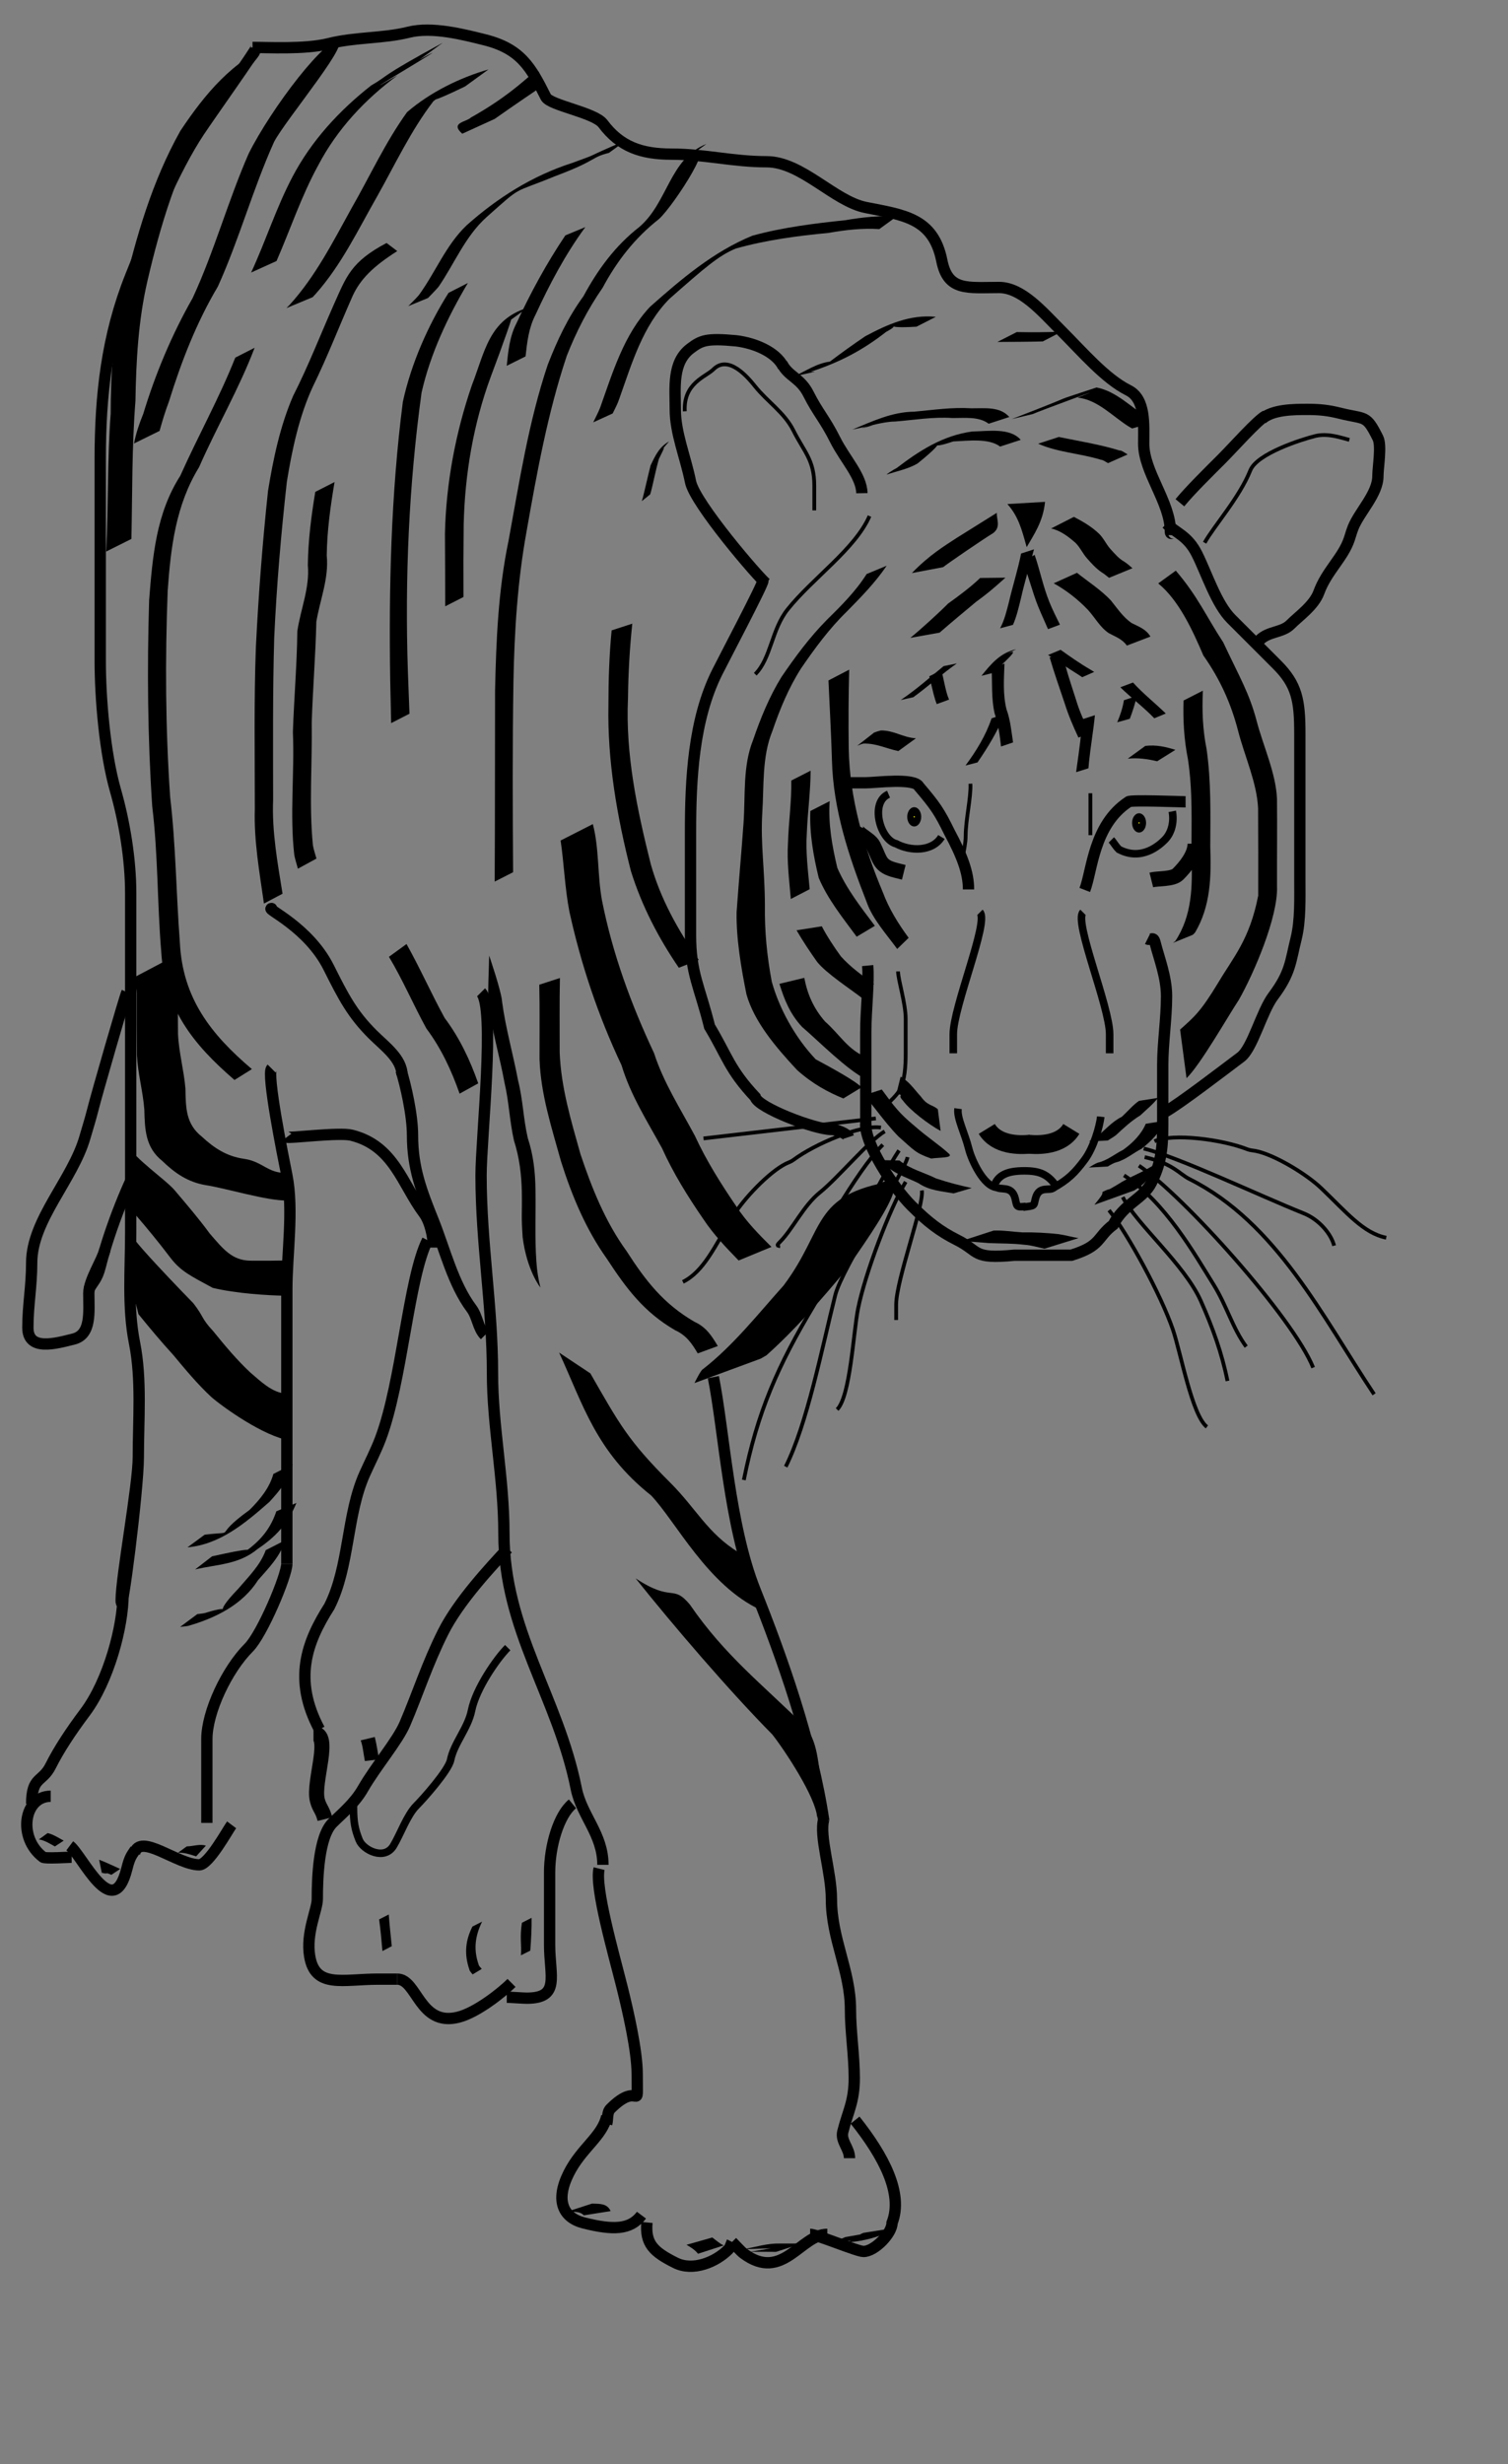 <?xml version="1.0" encoding="UTF-8" standalone="no"?>
<!-- Created with Inkscape (http://www.inkscape.org/) --><svg height="490pt" id="svg2" inkscape:version="0.40+cvs" sodipodi:docbase="C:\Documents and Settings\Susan\My Documents\ART" sodipodi:docname="tiger.svg" sodipodi:version="0.32" width="300pt" xmlns="http://www.w3.org/2000/svg" xmlns:cc="http://web.resource.org/cc/" xmlns:dc="http://purl.org/dc/elements/1.1/" xmlns:inkscape="http://www.inkscape.org/namespaces/inkscape" xmlns:rdf="http://www.w3.org/1999/02/22-rdf-syntax-ns#" xmlns:sodipodi="http://inkscape.sourceforge.net/DTD/sodipodi-0.dtd" xmlns:svg="http://www.w3.org/2000/svg">
  <rect width="100%" height="100%" fill="#808080" stroke="none"/>
  <defs id="defs3"/>
  <sodipodi:namedview bordercolor="#666666" borderopacity="1.0" id="base" inkscape:current-layer="layer1" inkscape:cx="258.47358" inkscape:cy="117.72568" inkscape:document-units="px" inkscape:pageopacity="0.0" inkscape:pageshadow="2" inkscape:window-height="712" inkscape:window-width="1024" inkscape:window-x="-4" inkscape:window-y="-4" inkscape:zoom="0.49497475" pagecolor="#ffffff"/>
  <g id="layer1" inkscape:groupmode="layer" inkscape:label="Layer 1">
    <path d="M 470.226 640.472 A 0 1.263 0 1 1  470.226,640.472 A 0 1.263 0 1 1  470.226 640.472 z" id="path1724" sodipodi:cx="470.22601" sodipodi:cy="640.47247" sodipodi:rx="0.00000000" sodipodi:ry="1.2626907" sodipodi:type="arc" style="opacity:0.84;fill:#faf91b;fill-opacity:1;fill-rule:evenodd;stroke:#000000;stroke-width:2;stroke-linecap:butt;stroke-linejoin:miter;stroke-miterlimit:4;stroke-opacity:1" transform="translate(330.32,-458.104)"/>
    <path d="M 470.226 640.472 A 0 1.263 0 1 1  470.226,640.472 A 0 1.263 0 1 1  470.226 640.472 z" id="path1728" sodipodi:cx="470.22601" sodipodi:cy="640.47247" sodipodi:rx="0.00000000" sodipodi:ry="1.2626907" sodipodi:type="arc" style="opacity:0.84;fill:#faf91b;fill-opacity:1;fill-rule:evenodd;stroke:#000000;stroke-width:2;stroke-linecap:butt;stroke-linejoin:miter;stroke-miterlimit:4;stroke-opacity:1" transform="translate(390.424,-454.569)"/>
    <path d="M 470.226 640.472 A 0 1.263 0 1 1  470.226,640.472 A 0 1.263 0 1 1  470.226 640.472 z" id="path10882" sodipodi:cx="470.22601" sodipodi:cy="640.47247" sodipodi:rx="0.00000000" sodipodi:ry="1.2626907" sodipodi:type="arc" style="opacity:0.84;fill:#faf91b;fill-opacity:1;fill-rule:evenodd;stroke:#000000;stroke-width:2;stroke-linecap:butt;stroke-linejoin:miter;stroke-miterlimit:4;stroke-opacity:1" transform="translate(477.857,-372.143)"/>
    <path d="M 470.226 640.472 A 0 1.263 0 1 1  470.226,640.472 A 0 1.263 0 1 1  470.226 640.472 z" id="path10884" sodipodi:cx="470.22601" sodipodi:cy="640.47247" sodipodi:rx="0.00000000" sodipodi:ry="1.2626907" sodipodi:type="arc" style="opacity:0.84;fill:#faf91b;fill-opacity:1;fill-rule:evenodd;stroke:#000000;stroke-width:2;stroke-linecap:butt;stroke-linejoin:miter;stroke-miterlimit:4;stroke-opacity:1" transform="translate(481.429,-379.286)"/>
    <path d="M 470.226 640.472 A 0 1.263 0 1 1  470.226,640.472 A 0 1.263 0 1 1  470.226 640.472 z" id="path10886" sodipodi:cx="470.22601" sodipodi:cy="640.47247" sodipodi:rx="0.00000000" sodipodi:ry="1.2626907" sodipodi:type="arc" style="opacity:0.84;fill:#faf91b;fill-opacity:1;fill-rule:evenodd;stroke:#000000;stroke-width:2;stroke-linecap:butt;stroke-linejoin:miter;stroke-miterlimit:4;stroke-opacity:1"/>
    <path d="M 470.226 640.472 A 0 1.263 0 1 1  470.226,640.472 A 0 1.263 0 1 1  470.226 640.472 z" id="path10888" sodipodi:cx="470.22601" sodipodi:cy="640.47247" sodipodi:rx="0.00000000" sodipodi:ry="1.2626907" sodipodi:type="arc" style="opacity:0.84;fill:#faf91b;fill-opacity:1;fill-rule:evenodd;stroke:#000000;stroke-width:2;stroke-linecap:butt;stroke-linejoin:miter;stroke-miterlimit:4;stroke-opacity:1" transform="translate(5.714,-11.429)"/>
    <g id="g10339">
      <path d="M 66.992,12.58 C 70.644,12.54 80.826,13.162 87.195,11.569 C 94.301,9.793 101.637,10.232 108.408,8.539 C 114.629,6.984 122.966,9.148 128.611,10.559 C 138.109,12.934 140.846,17.855 144.774,25.712 C 145.896,27.957 157.684,29.793 159.926,32.783 C 164.502,38.883 170.076,40.864 178.109,40.864 C 186.894,40.864 194.381,42.884 203.363,42.884 C 212.641,42.884 221.242,53.329 229.627,55.006 C 239.731,57.027 247.554,57.771 249.83,69.148 C 251.453,77.266 256.639,76.219 264.982,76.219 C 270.999,76.219 276.365,82.552 281.144,87.331 C 287.261,93.447 293.132,100.396 299.327,103.493 C 303.925,105.792 303.368,112.641 303.368,117.635 C 303.368,125.118 310.439,133.196 310.439,140.869 C 310.439,142.216 311.449,140.532 311.449,141.879" id="path1334" sodipodi:nodetypes="cccccccccccccccc" style="fill:none;fill-opacity:0.75;fill-rule:evenodd;stroke:#000000;stroke-width:3;stroke-linecap:butt;stroke-linejoin:miter;stroke-miterlimit:4;stroke-opacity:1"/>
      <path d="M 68.002,12.58 C 68.002,13.214 55.799,30.379 52.85,34.803 C 46.147,44.857 39.739,60.509 34.667,73.189 C 28.317,89.063 26.586,104.855 26.586,121.676 C 26.586,130.094 26.586,138.512 26.586,146.93 C 26.586,156.358 26.586,165.786 26.586,175.214 C 26.586,185.004 27.78,199.596 30.627,209.559 C 33.001,217.869 34.667,227.827 34.667,236.833 C 34.667,243.904 34.667,250.976 34.667,258.047 C 34.667,264.444 34.667,270.842 34.667,277.239 C 34.667,285.657 34.667,294.075 34.667,302.493 C 34.667,310.575 34.667,318.656 34.667,326.737 C 34.667,336.406 33.778,346.534 35.677,356.031 C 37.615,365.719 36.687,376.41 36.687,386.336 C 36.687,393.744 32.142,418.156 32.142,424.217 C 32.142,430.441 36.687,395.091 36.687,386.336" id="path1336" sodipodi:nodetypes="cccccccccccccccc" style="fill:none;fill-opacity:0.75;fill-rule:evenodd;stroke:#000000;stroke-width:3;stroke-linecap:butt;stroke-linejoin:miter;stroke-miterlimit:4;stroke-opacity:1"/>
      <path d="M 72.043,283.3 C 70.662,284.681 75.025,306.293 76.083,311.585 C 77.923,320.783 76.083,332.564 76.083,341.889 C 76.083,350.981 76.083,360.072 76.083,369.163 C 76.083,376.571 76.083,383.979 76.083,391.387 C 76.083,397.111 76.083,402.835 76.083,408.559 C 76.083,410.58 76.083,412.6 76.083,414.62" id="path1340" style="fill:none;fill-opacity:0.75;fill-rule:evenodd;stroke:#000000;stroke-width:3;stroke-linecap:butt;stroke-linejoin:miter;stroke-miterlimit:4;stroke-opacity:1"/>
      <path d="M 76.083,414.62 C 76.083,417.732 69.558,433.267 65.982,436.844 C 60.18,442.645 54.87,453.889 54.87,461.087 C 54.87,468.495 54.87,475.903 54.87,483.311" id="path1342" sodipodi:nodetypes="cccc" style="fill:none;fill-opacity:0.75;fill-rule:evenodd;stroke:#000000;stroke-width:3;stroke-linecap:butt;stroke-linejoin:miter;stroke-miterlimit:4;stroke-opacity:1"/>
      <path d="M 32.647,422.701 C 32.647,431.244 28.798,445.68 22.545,454.016 C 18.746,459.082 15.592,463.883 13.454,468.158 C 11.201,472.664 8.403,470.927 8.403,478.26" id="path1344" style="fill:none;fill-opacity:0.75;fill-rule:evenodd;stroke:#000000;stroke-width:3;stroke-linecap:butt;stroke-linejoin:miter;stroke-miterlimit:4;stroke-opacity:1"/>
      <path d="M 113.398,328.803 C 108.33,338.861 106.649,366.291 100.904,381.492 C 99.704,384.667 98.128,387.69 96.74,390.79 C 91.88,401.642 92.744,415.251 87.37,425.916 C 81.322,435.41 77.665,445.291 84.736,458.516" id="path1346" sodipodi:nodetypes="ccccc" style="stroke-dasharray:none;stroke-opacity:1;stroke-miterlimit:4;stroke-linejoin:miter;stroke-linecap:butt;stroke-width:3;stroke:#000000;fill-rule:evenodd;fill-opacity:0.75;fill:none"/>
      <path d="M 127.601,263.097 C 131.446,266.942 127.601,301.84 127.601,311.585 C 127.601,329.64 130.632,346.262 130.632,364.113 C 130.632,378.193 133.662,391.958 133.662,406.539 C 133.662,432.297 147.97,449.796 152.855,474.219 C 154.3,481.443 159.926,486.305 159.926,494.422" id="path1350" style="fill:none;fill-opacity:0.75;fill-rule:evenodd;stroke:#000000;stroke-width:3;stroke-linecap:butt;stroke-linejoin:miter;stroke-miterlimit:4;stroke-opacity:1"/>
      <path d="M 189.221,365.123 C 192.06,379.32 193.413,404.394 200.332,421.691 C 207.305,439.123 215.422,461.846 218.515,482.806" id="path1352" sodipodi:nodetypes="ccc" style="fill:none;fill-opacity:0.75;fill-rule:evenodd;stroke:#000000;stroke-width:3;stroke-linecap:butt;stroke-linejoin:miter;stroke-miterlimit:4;stroke-opacity:1"/>
      <path d="M 228.616,130.767 C 228.546,126.245 224.085,121.704 221.545,116.625 C 218.814,111.163 216.853,109.26 214.474,104.503 C 212.279,100.112 209.135,99.886 207.403,96.422" id="path1360" style="fill:none;fill-opacity:0.75;fill-rule:evenodd;stroke:#000000;stroke-width:3;stroke-linecap:butt;stroke-linejoin:miter;stroke-miterlimit:4;stroke-opacity:1"/>
      <path d="M 207.76,97.198 C 205.803,93.283 200.162,90.957 195.281,90.361 C 187.404,89.627 186.018,90.237 183.16,92.382 C 178.251,96.063 179.119,102.752 179.119,108.544 C 179.119,114.839 181.858,121.23 183.16,127.737 C 184.307,133.475 201.369,153.308 203.245,154.715" id="path1362" sodipodi:nodetypes="cccccc" style="fill:none;fill-opacity:0.75;fill-rule:evenodd;stroke:#000000;stroke-width:3;stroke-linecap:butt;stroke-linejoin:miter;stroke-miterlimit:4;stroke-opacity:1"/>
      <path d="M 202.352,154.001 C 202.533,154.723 191.964,174.778 190.231,178.245 C 183.894,190.918 183.16,206.76 183.16,220.671 C 183.16,229.762 183.16,238.854 183.16,247.945 C 183.16,258.075 185.564,261.548 188.21,272.189 C 192.928,280.052 193.446,283.535 200.332,290.877 C 201.037,293.694 216.226,299.463 220.535,299.463 C 222.201,299.463 224.843,300.769 225.081,301.483" id="path1364" sodipodi:nodetypes="cccccccc" style="fill:none;fill-opacity:0.75;fill-rule:evenodd;stroke:#000000;stroke-width:3;stroke-linecap:butt;stroke-linejoin:miter;stroke-miterlimit:4;stroke-opacity:1"/>
      <path d="M 229.627,297.948 C 229.404,303.408 237.008,314.925 241.748,319.666 C 246.062,323.979 249.355,326.499 253.87,328.757 C 259.939,331.791 257.82,333.869 269.023,332.798 C 274.073,332.798 279.124,332.798 284.175,332.798 C 292.312,330.272 290.812,328.11 295.287,324.717 C 298.071,319.148 303.275,317.831 305.388,313.605 C 307.837,308.707 308.419,304.92 308.419,298.453 C 308.419,293.065 308.419,287.678 308.419,282.29 C 308.419,276.505 309.429,270.147 309.429,264.108 C 309.429,258.994 307.378,253.886 306.398,249.965 C 305.92,248.051 305.32,249.426 304.378,248.955" id="path1370" sodipodi:nodetypes="cccccccccccc" style="fill:none;fill-opacity:0.75;fill-rule:evenodd;stroke:#000000;stroke-width:3;stroke-linecap:butt;stroke-linejoin:miter;stroke-miterlimit:4;stroke-opacity:1"/>
      <path d="M 309.05,294.791 C 312.785,292.74 324.808,283.509 329.127,280.27 C 332.243,277.933 334.643,268.201 337.713,264.108 C 342.346,257.93 342.272,254.962 343.774,248.955 C 344.996,244.067 344.784,238.283 344.784,232.793 C 344.784,226.058 344.784,219.324 344.784,212.59 C 344.784,206.529 344.784,200.468 344.784,194.407 C 344.784,185.696 344.002,181.503 338.723,176.224 C 334.092,171.593 330.366,167.867 326.601,164.102 C 322.628,160.129 320.106,152.122 317.51,146.93 C 315.029,141.967 311.95,141.37 309.429,138.849" id="path1374" sodipodi:nodetypes="ccccccccccc" style="fill:none;fill-opacity:0.75;fill-rule:evenodd;stroke:#000000;stroke-width:3;stroke-linecap:butt;stroke-linejoin:miter;stroke-miterlimit:4;stroke-opacity:1"/>
      <path d="M 33.657,263.097 C 33.127,264.158 25.648,290.085 24.566,294.412 C 23.971,296.79 23.219,299.126 22.545,301.483 C 19.331,312.733 8.403,323.434 8.403,334.818 C 8.403,341.087 7.393,345.986 7.393,351.991 C 7.393,358.321 14.731,356.217 19.515,355.021 C 24.301,353.825 23.555,347.796 23.555,342.899 C 23.555,339.455 27.122,334.19 27.849,331.283" id="path1394" sodipodi:nodetypes="cccccccc" style="fill:none;fill-opacity:0.75;fill-rule:evenodd;stroke:#000000;stroke-width:3;stroke-linecap:butt;stroke-linejoin:miter;stroke-miterlimit:4;stroke-opacity:1"/>
      <path d="M 36.435,309.817 C 36.435,308.92 29.904,322.556 26.586,335.828 C 25.72,339.291 24.568,339.865 23.555,341.889" id="path1396" sodipodi:nodetypes="ccc" style="fill:none;fill-opacity:0.75;fill-rule:evenodd;stroke:#000000;stroke-width:3;stroke-linecap:butt;stroke-linejoin:miter;stroke-miterlimit:4;stroke-opacity:1"/>
      <path d="M 218.515,482.3 C 217.206,486.78 220.535,496.338 220.535,503.514 C 220.535,514.107 225.586,522.482 225.586,532.808 C 225.586,538.687 226.596,544.926 226.596,550.991 C 226.596,557.251 224.878,559.884 223.566,565.133 C 222.911,567.752 225.333,569.478 225.333,572.204" id="path1400" sodipodi:nodetypes="cccccc" style="fill:none;fill-opacity:0.75;fill-rule:evenodd;stroke:#000000;stroke-width:3;stroke-linecap:butt;stroke-linejoin:miter;stroke-miterlimit:4;stroke-opacity:1"/>
      <path d="M 158.916,495.432 C 157.693,500.323 162.806,518.064 164.977,526.747 C 166.589,533.195 169.017,543.733 169.017,549.981 C 169.017,561.105 169.861,551.157 161.946,559.072 C 160.965,560.054 161.273,561.766 160.936,563.113" id="path1402" style="fill:none;fill-opacity:0.75;fill-rule:evenodd;stroke:#000000;stroke-width:3;stroke-linecap:butt;stroke-linejoin:miter;stroke-miterlimit:4;stroke-opacity:1"/>
      <path d="M 226.811,562.108 C 234.432,571.681 239.647,581.598 236.616,589.356 C 236.616,592.156 232.003,596.932 229.04,596.932 C 227.357,596.932 216.582,592.387 214.898,592.387" id="path1406" sodipodi:nodetypes="cccc" style="fill:none;fill-opacity:0.75;fill-rule:evenodd;stroke:#000000;stroke-width:3;stroke-linecap:butt;stroke-linejoin:miter;stroke-miterlimit:4;stroke-opacity:1"/>
      <path d="M 219.444,592.387 C 212.37,592.387 207.558,605.191 197.221,597.438 C 196.505,596.901 194.99,595.207 194.19,594.407" id="path1408" sodipodi:nodetypes="ccc" style="fill:none;fill-opacity:0.75;fill-rule:evenodd;stroke:#000000;stroke-width:3;stroke-linecap:butt;stroke-linejoin:miter;stroke-miterlimit:4;stroke-opacity:1"/>
      <path d="M 160.936,561.092 C 159.774,566.438 154.213,569.487 150.835,576.245 C 147.245,583.423 149.317,587.987 154.875,589.377 C 162.515,591.286 167.184,591.261 170.15,587.306" id="path1412" sodipodi:nodetypes="cccc" style="fill:none;fill-opacity:0.75;fill-rule:evenodd;stroke:#000000;stroke-width:3;stroke-linecap:butt;stroke-linejoin:miter;stroke-miterlimit:4;stroke-opacity:1"/>
      <path d="M 134.672,410.58 C 130.035,415.558 121.617,424.568 117.5,432.803 C 113.289,441.224 110.796,449.118 107.398,457.047 C 105.42,461.661 99.556,468.497 96.286,474.219 C 94.038,478.154 90.563,480.953 88.205,483.311 C 84.502,487.014 84.165,497.963 84.165,503.514 C 84.165,506.353 81.103,512.418 82.144,518.666 C 83.58,527.281 90.936,524.727 100.327,524.727 C 102.011,524.727 103.694,524.727 105.378,524.727" id="path1416" style="fill:none;fill-opacity:0.75;fill-rule:evenodd;stroke:#000000;stroke-width:3;stroke-linecap:butt;stroke-linejoin:miter;stroke-miterlimit:4;stroke-opacity:1"/>
      <path d="M 105.378,524.727 C 110.664,524.727 111.265,537.397 121.54,534.828 C 126.508,533.587 133.22,528.199 135.682,525.737" id="path1418" sodipodi:nodetypes="ccc" style="fill:none;fill-opacity:0.75;fill-rule:evenodd;stroke:#000000;stroke-width:3;stroke-linecap:butt;stroke-linejoin:miter;stroke-miterlimit:4;stroke-opacity:1"/>
      <path d="M 151.845,478.26 C 148.252,481.194 145.784,489.296 145.784,496.443 C 145.784,502.84 145.784,509.238 145.784,515.635 C 145.784,523.932 148.684,529.778 139.723,529.778 C 138.713,529.778 135.43,529.525 134.42,529.525" id="path1424" sodipodi:nodetypes="ccccc" style="fill:none;fill-opacity:0.75;fill-rule:evenodd;stroke:#000000;stroke-width:3;stroke-linecap:butt;stroke-linejoin:miter;stroke-miterlimit:4;stroke-opacity:1"/>
      <path d="M 13.454,476.24 C 6.238,476.24 4.64,487.307 11.434,492.402 C 11.972,492.806 18.336,492.402 19.01,492.402" id="path1426" sodipodi:nodetypes="ccc" style="fill:none;fill-opacity:0.75;fill-rule:evenodd;stroke:#000000;stroke-width:3;stroke-linecap:butt;stroke-linejoin:miter;stroke-miterlimit:4;stroke-opacity:1"/>
      <path d="M 18.505,489.372 C 21.817,491.856 29.957,510.232 33.657,495.432 C 34.413,492.408 34.856,491.992 35.93,490.382" id="path1428" sodipodi:nodetypes="ccc" style="fill:none;fill-opacity:0.75;fill-rule:evenodd;stroke:#000000;stroke-width:3;stroke-linecap:butt;stroke-linejoin:miter;stroke-miterlimit:4;stroke-opacity:1"/>
      <path d="M 35.677,491.392 C 37.087,485.753 47.037,494.422 52.85,494.422 C 55.392,494.422 60.405,485.191 61.436,483.816" id="path1430" sodipodi:nodetypes="ccc" style="fill:none;fill-opacity:0.75;fill-rule:evenodd;stroke:#000000;stroke-width:3;stroke-linecap:butt;stroke-linejoin:miter;stroke-miterlimit:4;stroke-opacity:1"/>
      <path d="M 83.154,459.572 C 88.216,459.572 82.937,472.339 84.165,477.25 C 84.708,479.425 85.542,479.728 86.185,482.3" id="path1432" sodipodi:nodetypes="ccc" style="stroke-dasharray:none;stroke-opacity:1;stroke-miterlimit:4;stroke-linejoin:miter;stroke-linecap:butt;stroke-width:4;stroke:#000000;fill-rule:evenodd;fill-opacity:0.75;fill:none"/>
      <path d="M 232.318,296.526 L 186.608,301.83" id="path1438" sodipodi:nodetypes="cc" style="fill:none;fill-opacity:0.75;fill-rule:evenodd;stroke:#000000;stroke-width:1px;stroke-linecap:butt;stroke-linejoin:miter;stroke-opacity:1"/>
      <path d="M 233.667,298.958 C 228.413,298.109 216.184,303.231 210.434,307.544 C 209.831,307.996 209.087,308.217 208.413,308.554 C 203.978,310.772 197.151,317.897 194.271,322.696 C 189.511,330.63 186.651,337.113 181.139,339.869" id="path1440" sodipodi:nodetypes="ccccc" style="fill:none;fill-opacity:0.75;fill-rule:evenodd;stroke:#000000;stroke-width:1px;stroke-linecap:butt;stroke-linejoin:miter;stroke-opacity:1"/>
      <path d="M 297.812,317.393 C 301.392,324.518 314.205,335.212 318.52,344.92 C 321.692,352.057 324.128,358.816 325.591,366.133" id="path1452" sodipodi:nodetypes="ccc" style="fill:none;fill-opacity:0.75;fill-rule:evenodd;stroke:#000000;stroke-width:1px;stroke-linecap:butt;stroke-linejoin:miter;stroke-opacity:1"/>
      <path d="M 298.153,311.628 C 309.094,318.687 316.933,332.601 321.914,340.6 C 325.413,346.22 326.915,352.087 330.554,357.039" id="path1458" sodipodi:nodetypes="ccc" style="fill:none;fill-opacity:0.75;fill-rule:evenodd;stroke:#000000;stroke-width:1px;stroke-linecap:butt;stroke-linejoin:miter;stroke-opacity:1"/>
      <path d="M 303.368,304.514 C 312.494,306.715 334.002,316.969 345.794,321.686 C 349.937,323.343 353.102,327.179 353.875,330.272" id="path1466" sodipodi:nodetypes="ccc" style="fill:none;fill-opacity:0.75;fill-rule:evenodd;stroke:#000000;stroke-width:1px;stroke-linecap:butt;stroke-linejoin:miter;stroke-opacity:1"/>
      <path d="M 259.931,241.884 C 262.381,244.334 252.86,266.916 252.86,274.209 C 252.86,275.893 252.86,277.576 252.86,279.26" id="path1484" style="fill:none;fill-opacity:0.75;fill-rule:evenodd;stroke:#000000;stroke-width:2;stroke-linecap:butt;stroke-linejoin:miter;stroke-miterlimit:4;stroke-opacity:1"/>
      <path d="M 256.901,235.823 C 256.901,231.348 255.192,226.897 251.85,220.671 C 249.121,215.112 248.111,213.663 243.769,208.549 C 242.572,206.155 232.191,207.539 229.627,207.539 C 225.923,207.539 226.505,207.539 222.801,207.539" id="path1492" sodipodi:nodetypes="ccccc" style="fill:none;fill-opacity:0.75;fill-rule:evenodd;stroke:#000000;stroke-width:3;stroke-linecap:butt;stroke-linejoin:miter;stroke-miterlimit:4;stroke-opacity:1"/>
      <path d="M 287.736,235.956 C 289.709,230.908 290.037,218.677 299.327,212.59 C 299.468,212.025 313.454,212.59 314.479,212.59" id="path1496" sodipodi:nodetypes="ccc" style="fill:none;fill-opacity:0.75;fill-rule:evenodd;stroke:#000000;stroke-width:3;stroke-linecap:butt;stroke-linejoin:miter;stroke-miterlimit:4;stroke-opacity:1"/>
      <path d="M 235.688,210.569 C 230.69,212.701 233.411,222.627 237.708,223.701 C 241.455,225.71 247.3,225.844 249.718,221.916" id="path1498" sodipodi:nodetypes="ccc" style="stroke-miterlimit:4;stroke-dasharray:none;stroke-opacity:1;stroke-linejoin:miter;stroke-linecap:butt;stroke-width:2;stroke:#000000;fill-rule:evenodd;fill-opacity:0.75;fill:none"/>
      <path d="M 157.251,218.492 C 158.954,224.924 158.443,231.953 159.664,238.657 C 162.462,252.827 167.371,266.213 173.488,279.219 C 176.042,287.11 180.459,293.913 184.319,301.132 C 187.372,307.749 191.227,313.867 195.323,319.867 C 197.947,323.868 201.255,327.253 204.634,330.597 L 195.926,334.194 C 192.574,330.756 189.265,327.29 186.597,323.27 C 182.452,317.257 178.61,311.091 175.598,304.414 C 171.649,297.204 167.28,290.415 164.864,282.428 C 158.683,269.355 154.138,255.829 151.028,241.663 C 149.848,235.656 149.537,228.272 148.7,222.849 L 157.251,218.492 z " id="path1516" style="fill:#000000;fill-opacity:1;fill-rule:nonzero;stroke:none;stroke-width:1px;stroke-linecap:butt;stroke-linejoin:miter;stroke-opacity:1"/>
      <path d="M 148.522,259.298 C 148.377,265.887 148.477,272.478 148.458,279.068 C 148.814,288.354 151.486,297.14 153.98,306.024 C 157.001,315.064 160.565,323.944 166.184,331.687 C 171.299,339.647 176.019,345.697 184.198,350.44 C 187.299,351.852 188.781,354.15 190.397,356.877 L 185.079,358.827 C 183.532,356.216 182.078,354.051 179.11,352.7 C 170.861,347.931 166.193,341.713 160.986,333.753 C 155.402,325.927 151.678,317.014 148.797,307.871 C 146.319,298.939 143.43,290.148 143.11,280.806 C 143.091,274.23 143.192,267.652 143.046,261.077 L 148.522,259.298 z " id="path1518" style="fill:#000000;fill-opacity:1;fill-rule:nonzero;stroke:none;stroke-width:1px;stroke-linecap:butt;stroke-linejoin:miter;stroke-opacity:1"/>
      <path d="M 167.715,165.354 C 167.017,171.948 166.649,178.542 166.571,185.195 C 165.89,200.077 169.021,214.754 172.617,229.114 C 175.236,238.419 179.882,246.663 185.337,254.512 L 180.06,256.581 C 174.638,248.646 170.248,240.208 167.359,230.976 C 163.679,216.606 161.082,201.733 161.389,186.875 C 161.39,180.259 161.602,173.691 162.239,167.133 L 167.715,165.354 z " id="path1526" style="fill:#000000;fill-opacity:1;fill-rule:nonzero;stroke:none;stroke-width:1px;stroke-linecap:butt;stroke-linejoin:miter;stroke-opacity:1"/>
      <path d="M 262.244,112.343 C 259.627,110.352 255.836,110.86 252.566,110.828 C 247.499,110.491 242.533,111.34 237.507,111.753 C 232.888,111.75 224.067,114.988 231.64,112.724 L 226.078,113.888 C 231.425,111.701 236.653,109.183 242.539,109.148 C 247.567,108.688 252.549,107.932 257.621,108.254 C 261.221,108.287 265.217,107.707 267.72,110.564 L 262.244,112.343 z " id="path1528" style="fill:#000000;fill-opacity:1;fill-rule:nonzero;stroke:none;stroke-width:1px;stroke-linecap:butt;stroke-linejoin:miter;stroke-opacity:1"/>
      <path d="M 268.366,111.115 C 289.699,102.901 275.816,107.746 290.855,102.733 C 296.205,103.746 300.056,108.076 304.61,110.815 C 304.9,110.969 303.675,112.387 303.965,112.541 L 300.301,113.599 C 300.011,113.436 299.721,113.273 299.431,113.11 C 295.034,110.343 291.165,105.981 285.826,105.408 C 297.259,101.004 274.938,109.256 273.961,109.772 L 268.366,111.115 z " id="path1532" sodipodi:nodetypes="ccccccccc" style="fill:#000000;fill-opacity:1;fill-rule:nonzero;stroke:none;stroke-width:1px;stroke-linecap:butt;stroke-linejoin:miter;stroke-opacity:1"/>
      <path d="M 265.274,118.404 C 262.325,116.126 256.84,116.868 252.864,117.039 C 244.602,119.831 252.914,115.184 243.389,122.88 C 240.893,124.352 237.97,124.887 235.277,125.802 L 235.352,125.767 C 234.548,126.097 237.068,124.45 237.855,124.083 C 243.851,119.494 250.153,115.437 257.887,114.405 C 262.224,114.317 267.92,113.355 270.751,116.625 L 265.274,118.404 z " id="path1534" sodipodi:nodetypes="ccccccccc" style="fill:#000000;fill-opacity:1;fill-rule:nonzero;stroke:none;stroke-width:1px;stroke-linecap:butt;stroke-linejoin:miter;stroke-opacity:1"/>
      <path d="M 280.852,115.856 C 286.289,116.981 291.716,117.82 297.062,119.466 C 297.273,119.247 298.949,120.412 299.104,120.49 L 293.919,122.788 C 293.269,122.485 292.723,121.96 291.967,121.879 C 286.501,120.206 280.398,119.913 275.376,117.636 L 280.852,115.856 z " id="path1536" style="fill:#000000;fill-opacity:1;fill-rule:nonzero;stroke:none;stroke-width:1px;stroke-linecap:butt;stroke-linejoin:miter;stroke-opacity:1"/>
      <path d="M 243.103,86.618 C 232.843,87.232 239.968,85.396 235.042,87.991 C 228.763,92.91 222.662,96.074 215.104,98.542 C 214.761,98.566 215.793,98.558 216.137,98.565 L 210.572,99.797 C 213.647,98.435 216.601,96.316 220.117,95.878 C 223.194,93.554 226.326,91.301 229.522,89.143 C 235.486,85.972 241.399,83.325 248.234,84.003 L 243.103,86.618 z " id="path1538" style="fill:#000000;fill-opacity:1;fill-rule:nonzero;stroke:none;stroke-width:1px;stroke-linecap:butt;stroke-linejoin:miter;stroke-opacity:1"/>
      <path d="M 269.688,88.044 C 273.657,88.116 277.625,88.104 281.585,87.937 L 276.6,90.524 C 272.589,90.635 268.573,90.63 264.558,90.658 L 269.688,88.044 z " id="path1540" style="fill:#000000;fill-opacity:1;fill-rule:nonzero;stroke:none;stroke-width:1px;stroke-linecap:butt;stroke-linejoin:miter;stroke-opacity:1"/>
      <path d="M 233.237,60.739 C 228.681,60.443 224.239,60.967 219.761,61.754 C 211.418,62.547 203.256,63.629 195.17,65.897 C 190.607,67.782 186.929,70.986 177.58,79.224 C 170.455,86.405 167.591,96.411 164.268,105.716 C 163.83,107.079 163.134,108.338 162.512,109.622 L 157.35,111.982 C 157.985,110.712 158.63,109.437 159.171,108.126 C 162.519,98.761 165.474,88.703 172.434,81.33 C 180.718,73.993 189.218,66.722 199.594,62.48 C 207.704,60.266 215.901,59.255 224.241,58.378 C 228.78,57.591 233.282,57.144 237.896,57.354 L 233.237,60.739 z " id="path1542" style="fill:#000000;fill-opacity:1;fill-rule:nonzero;stroke:none;stroke-width:1px;stroke-linecap:butt;stroke-linejoin:miter;stroke-opacity:1"/>
      <path d="M 182.73,41.546 C 191.438,34.69 178.89,54.356 174.798,58.068 C 168.435,63.049 163.66,69.179 159.867,76.258 C 155.923,81.96 152.865,87.917 150.328,94.366 C 145.258,109.544 142.415,125.331 139.644,141.065 C 137.277,154.119 136.441,167.402 136.194,180.651 C 135.922,197.516 135.993,214.384 136.103,231.25 L 131.217,233.739 C 131.316,216.867 131.271,199.996 131.317,183.124 C 131.603,169.809 132.155,156.46 134.89,143.382 C 137.77,127.707 140.205,111.861 145.285,96.719 C 147.798,90.244 150.644,84.17 154.755,78.543 C 158.582,71.459 163.164,65.189 169.569,60.187 C 177.201,53.686 177.561,42.049 187.388,38.161 L 182.73,41.546 z " id="path1546" style="fill:#000000;fill-opacity:1;fill-rule:nonzero;stroke:none;stroke-width:1px;stroke-linecap:butt;stroke-linejoin:miter;stroke-opacity:1"/>
      <path d="M 135.253,84.983 C 137.12,80.895 133.145,92.034 130.203,99.805 C 125.574,112.323 123.315,125.646 122.995,138.965 C 122.915,145.404 122.898,151.844 122.936,158.283 L 118.092,160.752 C 118.108,154.331 118.04,147.91 118.022,141.489 C 118.322,128.124 120.82,114.778 125.162,102.146 C 128.656,93.14 129.672,84.838 139.911,81.598 L 135.253,84.983 z " id="path1550" style="fill:#000000;fill-opacity:1;fill-rule:nonzero;stroke:none;stroke-width:1px;stroke-linecap:butt;stroke-linejoin:miter;stroke-opacity:1"/>
      <path d="M 161.517,40.536 C 156.643,41.741 158.498,42.497 147.343,46.671 C 135.511,51.527 138.834,48.882 129.013,57.612 C 123.386,62.684 120.547,69.885 116.339,76.016 C 115.46,77.065 114.469,78.01 113.535,79.005 L 108.289,81.165 C 109.233,80.185 110.239,79.272 111.118,78.228 C 115.515,72.202 118.288,64.953 123.775,59.737 C 131.944,52.459 141.245,46.571 151.745,43.213 C 160.418,40.047 153.29,42.642 166.175,37.151 L 161.517,40.536 z " id="path1552" style="fill:#000000;fill-opacity:1;fill-rule:nonzero;stroke:none;stroke-width:1px;stroke-linecap:butt;stroke-linejoin:miter;stroke-opacity:1"/>
      <path d="M 124.106,75.033 C 118.751,84.041 114.135,93.85 111.816,104.12 C 108.445,128.633 107.371,153.379 108.194,178.103 C 108.343,181.811 108.481,185.519 108.615,189.227 L 103.753,191.722 C 103.67,187.983 103.577,184.245 103.507,180.505 C 103.123,155.809 103.698,131.05 106.858,106.529 C 109.057,96.426 113.54,86.26 118.975,77.647 L 124.106,75.033 z " id="path1554" style="fill:#000000;fill-opacity:1;fill-rule:nonzero;stroke:none;stroke-width:1px;stroke-linecap:butt;stroke-linejoin:miter;stroke-opacity:1"/>
      <path d="M 88.74,127.808 C 87.647,134.28 86.752,140.69 86.668,147.274 C 87.275,153.375 84.875,158.991 83.906,164.874 C 83.706,173.792 82.962,182.683 82.685,191.6 C 82.851,202.412 81.94,213.339 83,224.111 C 83.213,225.313 83.624,226.462 83.936,227.637 L 79.019,230.317 C 78.701,229.117 78.303,227.939 78.064,226.718 C 76.826,215.939 78.15,204.96 77.69,194.128 C 77.98,185.203 78.77,176.306 78.863,167.376 C 79.726,161.483 82.194,155.911 81.652,149.824 C 81.74,143.262 82.559,136.862 83.63,130.411 L 88.74,127.808 z " id="path1558" style="fill:#000000;fill-opacity:1;fill-rule:nonzero;stroke:none;stroke-width:1px;stroke-linecap:butt;stroke-linejoin:miter;stroke-opacity:1"/>
      <path d="M 105.377,66.573 C 98.944,70.644 95.615,74.015 93.572,78.379 C 89.99,86.443 86.829,94.685 82.937,102.604 C 79.34,110.398 77.468,119.239 76.089,127.724 C 74.561,141.411 73.371,155.235 72.738,169.017 C 72.322,183.338 72.43,197.672 72.446,211.998 C 72.092,220.413 73.615,228.689 74.945,236.952 L 70.012,239.556 C 68.829,231.238 67.324,222.91 67.594,214.471 C 67.6,200.136 67.344,185.792 67.877,171.464 C 68.561,157.69 69.632,143.864 71.09,130.181 C 72.465,121.672 74.335,112.817 77.765,104.943 C 81.788,97.039 84.99,88.759 88.586,80.654 C 91.867,73.367 93.055,69.424 102.536,64.425 L 105.377,66.573 z " id="path1560" sodipodi:nodetypes="ccccccccccccccc" style="fill:#000000;fill-opacity:1;fill-rule:nonzero;stroke:none;stroke-width:1px;stroke-linecap:butt;stroke-linejoin:miter;stroke-opacity:1"/>
      <path d="M 67.537,92.205 C 63.43,103.024 57.478,113.207 52.804,123.857 C 46.629,133.914 45.302,145.082 44.475,156.647 C 43.79,174.867 43.879,193.122 45.134,211.315 C 46.646,224.113 46.728,237.011 47.706,249.842 C 48.419,264.694 55.959,274.233 66.813,283.459 L 62.2,286.336 C 51.257,276.907 43.676,267.458 42.775,252.402 C 41.695,239.555 41.94,226.605 40.377,213.779 C 39.159,195.59 39.005,177.329 39.557,159.111 C 40.475,147.519 41.414,136.161 47.824,126.139 C 52.517,115.63 58.193,105.472 62.406,94.82 L 67.537,92.205 z " id="path1562" style="fill:#000000;fill-opacity:1;fill-rule:nonzero;stroke:none;stroke-width:1px;stroke-linecap:butt;stroke-linejoin:miter;stroke-opacity:1"/>
      <path d="M 107.828,250.293 C 111.421,256.676 114.405,263.46 117.949,269.903 C 121.905,275.169 124.683,281.052 126.85,287.233 L 121.908,289.962 C 119.757,283.802 117.029,277.958 113.104,272.693 C 109.674,266.459 106.779,259.667 103.169,253.678 L 107.828,250.293 z " id="path1566" style="fill:#000000;fill-opacity:1;fill-rule:nonzero;stroke:none;stroke-width:1px;stroke-linecap:butt;stroke-linejoin:miter;stroke-opacity:1"/>
      <path d="M 131.227,31.523 L 122.614,35.456 C 119.269,32.479 123.709,32.366 124.886,31.175 C 143.257,20.867 142.871,13.98 143.472,23.095 C 143.472,23.095 136.014,28.126 131.227,31.523 z " id="path1574" sodipodi:nodetypes="ccccc" style="fill:#000000;fill-opacity:1;fill-rule:nonzero;stroke:none;stroke-width:1px;stroke-linecap:butt;stroke-linejoin:miter;stroke-opacity:1"/>
      <path d="M 123.364,22.917 C 104.858,31.902 123.215,20.477 114.949,26.85 C 108.959,34.647 104.793,43.636 99.98,52.169 C 94.906,61.065 90.54,70.268 83.712,77.95 C 83.452,78.23 83.192,78.51 82.932,78.79 L 75.965,81.691 C 76.235,81.421 76.506,81.151 76.776,80.881 C 83.72,73.241 88.297,64.152 93.28,55.141 C 98.153,46.652 102.239,37.686 107.981,29.728 C 114.083,24.483 121.88,20.631 129.576,18.404 L 123.364,22.917 z " id="path1580" style="fill:#000000;fill-opacity:1;fill-rule:nonzero;stroke:none;stroke-width:1px;stroke-linecap:butt;stroke-linejoin:miter;stroke-opacity:1"/>
      <path d="M 111.243,15.846 C 125.887,7.653 87.978,29.996 105.47,19.97 C 96.822,26.338 89.414,34.271 84.421,43.801 C 79.964,51.912 77.046,60.741 73.351,69.203 L 66.611,72.258 C 70.496,63.893 73.275,55.038 77.58,46.881 C 82.603,37.309 89.946,29.349 98.423,22.682 C 103.416,19.8 100.232,20.678 117.454,11.333 L 111.243,15.846 z " id="path1584" style="fill:#000000;fill-opacity:1;fill-rule:nonzero;stroke:none;stroke-width:1px;stroke-linecap:butt;stroke-linejoin:miter;stroke-opacity:1"/>
      <path d="M 88.723,11.164 C 95.156,8.7 75.618,31.866 72.677,37.66 C 67.043,50.189 63.451,63.464 57.789,75.97 C 52.113,85.509 48.093,95.872 44.817,106.439 C 43.84,109.019 43.056,111.605 42.328,114.245 L 35.552,117.581 C 36.081,114.818 36.948,112.303 38.012,109.688 C 41.243,99.042 45.597,88.68 51.105,79.01 C 56.875,66.548 60.456,53.301 65.96,40.725 C 71.844,28.935 86.783,9.038 90.954,10.308 L 88.723,11.164 z " id="path1586" sodipodi:nodetypes="ccccccccccc" style="fill:#000000;fill-opacity:1;fill-rule:nonzero;stroke:none;stroke-width:1px;stroke-linecap:butt;stroke-linejoin:miter;stroke-opacity:1"/>
      <path d="M 66.681,15.842 C 74.628,9.206 58.568,25.89 54.563,31.744 C 46.983,45.089 42.553,59.667 39.102,74.522 C 36.684,84.972 36.104,95.651 35.926,106.332 C 34.964,118.496 35.116,130.7 34.859,142.883 L 28.16,146.231 C 28.779,134.065 28.435,121.837 29.361,109.673 C 29.368,98.913 30.05,88.151 32.589,77.653 C 36.143,62.747 40.284,48.172 47.843,34.695 C 54.48,24.746 61.649,16.135 72.88,11.338 L 66.681,15.842 z " id="path1588" style="fill:#000000;fill-opacity:1;fill-rule:nonzero;stroke:none;stroke-width:1px;stroke-linecap:butt;stroke-linejoin:miter;stroke-opacity:1"/>
      <path d="M 76.219,318.282 C 71.067,318.464 59.718,314.984 54.638,314.232 C 49.832,313.429 46.409,311.051 43.022,307.781 C 38.573,304.214 38.414,299.507 38.283,294.172 C 37.91,289.298 36.559,284.669 36.313,279.762 C 36.25,274.521 36.263,269.279 36.262,264.038 C 36.324,262.365 35.958,260.719 35.697,259.075 L 46.563,253.334 C 46.84,255.03 47.222,256.736 47.214,258.458 C 47.209,263.694 47.15,268.93 47.217,274.166 C 47.45,279.089 48.778,283.72 49.187,288.605 C 49.289,293.725 49.261,297.978 53.564,301.385 C 56.829,304.405 60.109,306.564 64.669,307.231 C 69.764,307.924 71.064,311.239 76.211,310.948 L 76.219,318.282 z " id="path1592" sodipodi:nodetypes="ccccccccccccccc" style="fill:#000000;fill-opacity:1;fill-rule:nonzero;stroke:none;stroke-width:1px;stroke-linecap:butt;stroke-linejoin:miter;stroke-opacity:1"/>
      <path d="M 75.461,343.536 C 70.967,343.447 62.683,342.956 56.42,341.452 C 50.454,338.212 47.9,337.061 45.033,333.248 C 42.093,329.371 38.997,325.598 35.814,321.918 C 33.243,318.992 36.44,321.749 34.817,318.257 L 34.015,303.738 C 35.555,307.058 43.904,312.735 46.309,315.551 C 49.499,319.317 52.724,323.072 55.639,327.055 C 59.09,331.026 61.451,334.146 66.339,334.245 C 70.892,334.257 72.416,334.269 76.969,334.182 L 75.461,343.536 z " id="path1594" sodipodi:nodetypes="ccccccccccc" style="fill:#000000;fill-opacity:1;fill-rule:nonzero;stroke:none;stroke-width:1px;stroke-linecap:butt;stroke-linejoin:miter;stroke-opacity:1"/>
      <path d="M 76.977,381.921 C 70.097,380.946 58.958,372.951 55.998,370.341 C 52.326,366.913 49.146,363.077 45.946,359.23 C 42.768,355.758 39.714,352.105 36.75,348.454 C 36.55,348.259 35.339,340.488 34.128,345.343 L 36.047,327.777 C 29.675,323.421 51.082,345.33 51.275,345.52 C 54.208,349.299 53.273,349.404 56.527,352.901 C 59.631,356.727 62.776,360.512 66.388,363.886 C 69.251,366.315 72.117,369.215 75.959,369.537 L 76.977,381.921 z " id="path1596" sodipodi:nodetypes="ccccccccccc" style="fill:#000000;fill-opacity:1;fill-rule:nonzero;stroke:none;stroke-width:1px;stroke-linecap:butt;stroke-linejoin:miter;stroke-opacity:1"/>
      <path d="M 77.639,388.18 C 76.853,392.082 74.102,395.32 71.456,398.204 C 65.118,403.768 58.383,409.486 49.724,410.25 L 54.294,406.892 C 63.791,405.808 55.465,408.06 66.199,400.328 C 68.913,397.637 71.506,394.462 72.508,390.794 L 77.639,388.18 z " id="path1600" style="fill:#000000;fill-opacity:1;fill-rule:nonzero;stroke:none;stroke-width:1px;stroke-linecap:butt;stroke-linejoin:miter;stroke-opacity:1"/>
      <path d="M 78.62,398.488 C 76.365,403.965 73.212,407.409 68.346,410.676 C 63.31,414.863 57.657,414.707 51.759,416.107 L 56.249,412.631 C 59.141,412.027 71.949,408.998 63.085,412.708 C 67.977,409.545 71.378,406.371 73.305,400.69 L 78.62,398.488 z " id="path1604" style="fill:#000000;fill-opacity:1;fill-rule:nonzero;stroke:none;stroke-width:1px;stroke-linecap:butt;stroke-linejoin:miter;stroke-opacity:1"/>
      <path d="M 75.618,408.383 C 74.374,412.641 71.282,415.701 68.446,418.949 C 64.295,425.47 57.209,428.969 49.968,431.058 C 49.251,431.223 48.515,431.242 47.789,431.334 L 52.336,427.952 C 53.047,427.845 53.771,427.814 54.471,427.63 C 63.397,424.811 54.954,429.763 63.254,421.162 C 65.976,417.954 69.025,415.026 70.488,410.997 L 75.618,408.383 z " id="path1606" style="fill:#000000;fill-opacity:1;fill-rule:nonzero;stroke:none;stroke-width:1px;stroke-linecap:butt;stroke-linejoin:miter;stroke-opacity:1"/>
      <path d="M 155.264,60.211 C 150.008,67.354 145.754,75.373 142.051,83.441 C 140.244,86.903 139.825,90.683 139.404,94.494 L 134.408,96.983 C 134.817,93.13 135.15,89.278 136.969,85.77 C 140.695,77.695 145.007,69.767 149.963,62.406 L 155.264,60.211 z " id="path1608" style="fill:#000000;fill-opacity:1;fill-rule:nonzero;stroke:none;stroke-width:1px;stroke-linecap:butt;stroke-linejoin:miter;stroke-opacity:1"/>
      <path d="M 235.194,149.99 C 232.168,154.468 228.356,158.341 224.57,162.185 C 219.958,166.675 216.107,171.918 212.478,177.222 C 209.194,182.357 206.854,188.031 204.889,193.786 C 202.071,200.647 202.671,208.356 202.19,215.65 C 201.713,223.877 202.856,230.337 202.894,240.002 C 202.797,246.934 203.433,253.436 204.711,260.262 C 206.701,267.431 210.907,275.106 216.365,280.857 C 220.588,283.121 226.919,286.584 228.536,288.286 L 223.692,291.24 C 219.547,289.51 215.666,287.462 211.446,283.718 C 205.673,277.53 200.038,270.848 198,263.629 C 196.617,256.779 195.254,248.81 195.386,241.84 C 196.127,231.439 196.653,226.383 197.228,218.138 C 197.741,210.826 196.984,203.079 199.761,196.191 C 201.744,190.402 204.079,184.68 207.298,179.468 C 210.925,174.152 214.797,168.91 219.33,164.336 C 223.149,160.587 227.016,156.732 229.878,152.192 L 235.194,149.99 z " id="path1612" sodipodi:nodetypes="ccccccccccccccccccc" style="fill:#000000;fill-opacity:1;fill-rule:nonzero;stroke:none;stroke-width:1px;stroke-linecap:butt;stroke-linejoin:miter;stroke-opacity:1"/>
      <path d="M 311.879,151.298 C 317.696,158.068 319.95,163.436 324.457,170.298 C 328.927,179.795 331.339,183.691 333.317,191.098 C 335.025,197.697 338.425,204.932 338.723,211.746 C 338.804,219.471 338.704,227.196 338.728,234.92 C 339.076,243.075 332.557,258.15 328.607,265.093 C 325.787,269.334 318.387,282.355 314.728,285.858 L 313.023,272.973 C 316.787,269.587 318.434,268.314 323.119,260.563 C 327.152,253.763 331.482,249.093 333.74,237.462 C 333.767,229.746 333.741,222.03 333.71,214.315 C 333.418,207.54 330.077,200.333 328.407,193.765 C 326.483,186.37 323.6,180.053 319.189,173.775 C 316.349,167.125 312.705,159.146 307.22,154.683 L 311.879,151.298 z " id="path1614" sodipodi:nodetypes="ccccccccccccccc" style="fill:#000000;fill-opacity:1;fill-rule:nonzero;stroke:none;stroke-width:1px;stroke-linecap:butt;stroke-linejoin:miter;stroke-opacity:1"/>
      <path d="M 319.065,183.119 C 318.824,188.341 319.007,193.444 320.041,198.57 C 321.277,207.121 321.062,215.839 321.027,224.467 C 321.306,232.438 321.135,240.275 316.983,247.257 C 316.783,247.456 316.582,247.655 316.382,247.854 L 311.11,249.996 C 311.327,249.83 311.544,249.665 311.76,249.499 C 316.218,242.767 316.35,234.899 316.027,227.014 C 316.018,218.417 316.408,209.737 315.09,201.218 C 314.065,196.075 313.779,190.975 313.934,185.733 L 319.065,183.119 z " id="path1616" style="fill:#000000;fill-opacity:1;fill-rule:nonzero;stroke:none;stroke-width:1px;stroke-linecap:butt;stroke-linejoin:miter;stroke-opacity:1"/>
      <path d="M 215.019,204.332 C 215.003,209.908 214.212,215.423 214.003,220.997 C 213.676,225.939 214.327,230.84 214.771,235.751 L 209.763,238.348 C 209.353,233.411 208.698,228.488 209.016,223.522 C 209.168,217.976 209.997,212.49 209.889,206.947 L 215.019,204.332 z " id="path1620" style="fill:#000000;fill-opacity:1;fill-rule:nonzero;stroke:none;stroke-width:1px;stroke-linecap:butt;stroke-linejoin:miter;stroke-opacity:1"/>
      <path d="M 220.07,212.414 C 219.655,218.407 220.716,224.284 222.099,230.089 C 224.545,235.708 228.394,240.591 232.058,245.467 L 227.235,248.348 C 223.576,243.381 219.597,238.478 217.175,232.765 C 215.756,226.95 214.708,221.037 214.939,215.028 L 220.07,212.414 z " id="path1622" style="fill:#000000;fill-opacity:1;fill-rule:nonzero;stroke:none;stroke-width:1px;stroke-linecap:butt;stroke-linejoin:miter;stroke-opacity:1"/>
      <path d="M 238.288,199.13 C 234.855,198.414 232.568,197.098 229.123,197.138 C 228.504,197.207 227.968,197.527 227.391,197.721 L 231.863,194.223 C 232.168,194.117 232.473,194.012 232.778,193.907 C 233.063,193.828 233.348,193.748 233.633,193.669 C 237.137,193.62 239.447,195.527 242.947,195.745 L 238.288,199.13 z " id="path1628" style="fill:#000000;fill-opacity:1;fill-rule:nonzero;stroke:none;stroke-width:1px;stroke-linecap:butt;stroke-linejoin:miter;stroke-opacity:1"/>
      <path d="M 303.798,197.765 C 306.688,197.413 309.224,198.01 311.768,198.811 L 306.937,201.837 C 304.452,201.251 301.851,200.853 299.139,201.15 L 303.798,197.765 z " id="path1630" style="fill:#000000;fill-opacity:1;fill-rule:nonzero;stroke:none;stroke-width:1px;stroke-linecap:butt;stroke-linejoin:miter;stroke-opacity:1"/>
      <path d="M 181.644,109.049 C 181.237,101.543 187.235,99.923 189.221,97.937 C 193.265,93.893 198.431,100.107 200.332,102.483 C 203.525,106.474 208.087,109.406 210.434,114.1 C 213.298,119.828 215.99,121.886 215.99,128.747 C 215.99,130.936 215.99,133.124 215.99,135.313" id="path1660" sodipodi:nodetypes="cccccc" style="fill:none;fill-opacity:0.75;fill-rule:evenodd;stroke:#000000;stroke-width:1;stroke-linecap:butt;stroke-linejoin:miter;stroke-miterlimit:4;stroke-opacity:1"/>
      <path d="M 230.637,136.828 C 226.848,145.541 215.601,153.224 208.918,161.577 C 204.669,166.889 204.509,174.573 200.332,178.75" id="path1668" style="fill:none;fill-opacity:0.75;fill-rule:evenodd;stroke:#000000;stroke-width:1px;stroke-linecap:butt;stroke-linejoin:miter;stroke-opacity:1"/>
      <path d="M 134.672,436.844 C 131.835,439.68 126.243,447.677 125.076,453.511 C 124.141,458.187 120.404,462.224 119.52,466.643 C 118.971,469.386 112.34,476.854 110.429,478.765 C 107.998,481.196 106.187,486.339 104.368,489.372 C 101.963,493.38 96.343,490.523 95.276,487.856 C 94.145,485.029 93.761,483.11 93.761,479.27 C 93.761,478.765 93.761,478.26 93.761,477.755" id="path1670" style="fill:none;fill-opacity:0.75;fill-rule:evenodd;stroke:#000000;stroke-width:2;stroke-linecap:butt;stroke-linejoin:miter;stroke-miterlimit:4;stroke-opacity:1"/>
      <path d="M 127.874,509.486 C 126.016,513.3 125.559,516.867 126.957,520.863 C 127.082,521.359 127.505,521.64 127.779,522.029 L 125.362,523.481 C 125.203,523.246 124.508,522.536 124.517,522.229 C 123.124,518.226 123.381,514.617 125.308,510.794 L 127.874,509.486 z " id="path1672" style="fill:#000000;fill-opacity:1;fill-rule:nonzero;stroke:none;stroke-width:1px;stroke-linecap:butt;stroke-linejoin:miter;stroke-opacity:1"/>
      <path d="M 103.12,507.59 C 103.326,510.396 103.641,513.193 103.918,515.994 L 101.443,517.282 C 101.202,514.481 100.943,511.676 100.565,508.892 L 103.12,507.59 z " id="path1674" style="fill:#000000;fill-opacity:1;fill-rule:nonzero;stroke:none;stroke-width:1px;stroke-linecap:butt;stroke-linejoin:miter;stroke-opacity:1"/>
      <path d="M 141.006,508.476 C 141.048,511.382 140.875,514.271 140.665,517.168 L 138.173,518.415 C 138.395,515.54 137.816,513.678 138.44,509.783 L 141.006,508.476 z " id="path1678" sodipodi:nodetypes="ccccc" style="fill:#000000;fill-opacity:1;fill-rule:nonzero;stroke:none;stroke-width:1px;stroke-linecap:butt;stroke-linejoin:miter;stroke-opacity:1"/>
      <path d="M 12.638,486 C 14.155,486.365 15.525,487.272 16.9,488.01 L 14.555,489.547 C 13.204,488.82 11.849,487.891 10.309,487.692 L 12.638,486 z " id="path1682" sodipodi:nodetypes="ccccc" style="fill:#000000;fill-opacity:1;fill-rule:nonzero;stroke:none;stroke-width:1px;stroke-linecap:butt;stroke-linejoin:miter;stroke-opacity:1"/>
      <path d="M 26.296,493.071 C 28.203,493.778 30.02,494.698 31.88,495.513 L 29.54,497.075 C 27.713,496.246 28.949,497.023 26.997,496.531 L 26.296,493.071 z " id="path1684" sodipodi:nodetypes="ccccc" style="fill:#000000;fill-opacity:1;fill-rule:nonzero;stroke:none;stroke-width:1px;stroke-linecap:butt;stroke-linejoin:miter;stroke-opacity:1"/>
      <path d="M 49.529,489.536 C 51.205,489.513 53.037,488.819 54.608,489.334 L 52.018,492.184 C 50.449,491.673 48.881,491.113 47.2,491.228 L 49.529,489.536 z " id="path1688" sodipodi:nodetypes="ccccc" style="fill:#000000;fill-opacity:1;fill-rule:nonzero;stroke:none;stroke-width:1px;stroke-linecap:butt;stroke-linejoin:miter;stroke-opacity:1"/>
      <path d="M 72.043,240.874 C 72.716,240.874 72.716,240.874 72.043,240.874 C 70.325,240.874 81.822,245.785 87.195,256.531 C 91.101,264.343 93.441,268.839 98.812,274.209 C 101.94,277.337 106.641,280.649 106.641,285.068" id="path1694" sodipodi:nodetypes="ccccc" style="fill:none;fill-opacity:0.75;fill-rule:evenodd;stroke:#000000;stroke-width:3;stroke-linecap:butt;stroke-linejoin:miter;stroke-miterlimit:4;stroke-opacity:1"/>
      <path d="M 106.388,283.805 C 107.541,287.456 109.418,295.486 109.418,300.978 C 109.418,309.767 111.823,315.829 114.974,323.707 C 117.963,331.178 120.178,340.41 125.076,346.94 C 126.674,349.07 126.787,352.187 128.611,354.011" id="path1698" style="fill:none;fill-opacity:0.75;fill-rule:evenodd;stroke:#000000;stroke-width:3;stroke-linecap:butt;stroke-linejoin:miter;stroke-miterlimit:4;stroke-opacity:1"/>
      <path d="M 76.083,301.483 C 76.391,301.893 89.902,300.14 93.256,300.978 C 104.541,303.799 106.703,314.024 112.449,321.686 C 114.073,323.852 114.974,327.942 114.974,330.778" id="path1700" style="fill:none;fill-opacity:0.75;fill-rule:evenodd;stroke:#000000;stroke-width:3;stroke-linecap:butt;stroke-linejoin:miter;stroke-miterlimit:4;stroke-opacity:1"/>
      <path d="M 234.677,299.968 C 230.753,302.163 222.167,312.4 217.505,316.13 C 213.096,319.657 210.259,325.901 206.898,329.262 C 205.622,330.538 206.704,329.845 206.393,330.778" id="path1702" sodipodi:nodetypes="cccc" style="fill:none;fill-opacity:0.75;fill-rule:evenodd;stroke:#000000;stroke-width:1px;stroke-linecap:butt;stroke-linejoin:miter;stroke-opacity:1"/>
      <path d="M 234.172,303.503 C 226.835,310.84 217.326,329.025 210.434,339.364 C 207.731,343.418 205.674,347.367 203.868,350.981" id="path1704" sodipodi:nodetypes="ccc" style="fill:none;fill-opacity:0.75;fill-rule:evenodd;stroke:#000000;stroke-width:1px;stroke-linecap:butt;stroke-linejoin:miter;stroke-opacity:1"/>
      <path d="M 238.465,305.019 C 233.325,312.729 221.692,336.427 215.99,345.93 C 206.345,362.004 200.905,374.378 197.302,392.397" id="path1706" sodipodi:nodetypes="ccc" style="fill:none;fill-opacity:0.75;fill-rule:evenodd;stroke:#000000;stroke-width:1px;stroke-linecap:butt;stroke-linejoin:miter;stroke-opacity:1"/>
      <path d="M 240.233,313.352 C 236.098,320.245 229.487,337.537 227.606,346.94 C 226.334,353.301 225.564,370.196 222.05,373.709" id="path1708" sodipodi:nodetypes="ccc" style="fill:none;fill-opacity:0.75;fill-rule:evenodd;stroke:#000000;stroke-width:1px;stroke-linecap:butt;stroke-linejoin:miter;stroke-opacity:1"/>
      <path d="M 240.738,306.786 C 239.928,310.837 223.398,335.995 221.545,343.404 C 217.948,357.794 214.09,377.508 208.413,388.861" id="path1710" sodipodi:nodetypes="ccc" style="fill:none;fill-opacity:0.75;fill-rule:evenodd;stroke:#000000;stroke-width:1px;stroke-linecap:butt;stroke-linejoin:miter;stroke-opacity:1"/>
      <path d="M 244.526,315.625 C 245.104,319.667 237.708,339.342 237.708,345.93 C 237.708,347.277 237.708,348.624 237.708,349.97" id="path1716" sodipodi:nodetypes="ccc" style="fill:none;fill-opacity:0.75;fill-rule:evenodd;stroke:#000000;stroke-width:1px;stroke-linecap:butt;stroke-linejoin:miter;stroke-opacity:1"/>
      <path d="M 303.62,306.786 C 311.196,308.507 312.821,311.261 315.49,312.595 C 338.619,324.16 350.842,349.209 364.482,369.668" id="path1718" sodipodi:nodetypes="ccc" style="fill:none;fill-opacity:0.75;fill-rule:evenodd;stroke:#000000;stroke-width:1px;stroke-linecap:butt;stroke-linejoin:miter;stroke-opacity:1"/>
      <path d="M 302.105,309.059 C 313.898,316.953 343.079,349.496 348.32,362.597" id="path1720" sodipodi:nodetypes="cc" style="fill:none;fill-opacity:0.75;fill-rule:evenodd;stroke:#000000;stroke-width:1px;stroke-linecap:butt;stroke-linejoin:miter;stroke-opacity:1"/>
      <path d="M 310.944,215.115 C 311.426,217.601 310.942,220.672 308.924,222.691 C 307.529,224.086 302.823,228.381 296.802,225.217 C 295.832,224.247 295.376,223.286 294.781,222.691" id="path1730" sodipodi:nodetypes="cccc" style="stroke-miterlimit:4;stroke-dasharray:none;stroke-opacity:1;stroke-linejoin:miter;stroke-linecap:butt;stroke-width:2;stroke:#000000;fill-rule:evenodd;fill-opacity:0.75;fill:none"/>
      <path d="M 287.263,241.884 C 284.813,244.334 294.334,266.916 294.334,274.209 C 294.334,275.893 294.334,277.576 294.334,279.26" id="path1740" style="fill:none;fill-opacity:0.75;fill-rule:evenodd;stroke:#000000;stroke-width:2;stroke-linecap:butt;stroke-linejoin:miter;stroke-miterlimit:4;stroke-opacity:1"/>
      <path d="M 175.598,119.235 C 176.418,118.42 176.454,118.229 174.784,121.658 C 173.958,124.488 173.429,127.38 172.704,130.241 C 172.611,130.517 172.538,130.799 172.454,131.078 L 170.243,132.865 C 170.326,132.584 170.383,132.296 170.492,132.023 C 171.219,129.158 171.838,126.281 172.566,123.415 C 173.763,120.889 174.853,118.484 177.468,117.046 L 175.598,119.235 z " id="path1742" style="fill:#000000;fill-opacity:1;fill-rule:nonzero;stroke:none;stroke-width:1px;stroke-linecap:butt;stroke-linejoin:miter;stroke-opacity:1"/>
      <path d="M 312.964,133.293 C 315.851,129.813 320.16,125.592 324.076,121.676 C 326.995,118.757 333.607,111.311 335.693,110.268" id="path1744" sodipodi:nodetypes="ccc" style="fill:none;fill-opacity:0.75;fill-rule:evenodd;stroke:#000000;stroke-width:3;stroke-linecap:butt;stroke-linejoin:miter;stroke-miterlimit:4;stroke-opacity:1"/>
      <path d="M 334.713,111.1 C 337.526,108.533 343.316,108.544 346.804,108.544 C 350.051,108.544 352.37,108.799 355.391,109.554 C 362.306,111.283 362.34,109.816 365.492,116.12 C 366.51,118.155 365.492,123.894 365.492,126.222 C 365.492,130.946 360.591,135.697 358.926,139.859 C 358.531,140.847 358.253,141.879 357.916,142.889 C 356.251,147.884 351.881,151.404 349.835,157.031 C 348.547,160.573 344.59,163.286 342.259,165.618 C 340.13,167.747 336.488,167.348 334.177,169.658" id="path1746" sodipodi:nodetypes="cccccccccc" style="fill:none;fill-opacity:0.75;fill-rule:evenodd;stroke:#000000;stroke-width:3;stroke-linecap:butt;stroke-linejoin:miter;stroke-miterlimit:4;stroke-opacity:1"/>
      <path d="M -32.857 591.291 A 11.071 10.357 0 1 1  -55,591.291 A 11.071 10.357 0 1 1  -32.857 591.291 z" id="path10896" sodipodi:cx="-43.928570" sodipodi:cy="591.29077" sodipodi:rx="11.071428" sodipodi:ry="10.357142" sodipodi:type="arc" style="fill:#faf91b;fill-opacity:1;fill-rule:evenodd;stroke:#000000;stroke-width:18.262;stroke-linecap:butt;stroke-linejoin:miter;stroke-miterlimit:4;stroke-opacity:1" transform="matrix(9.172143e-2,0,0,0.131,306.172,140.719)"/>
      <path d="M 254.12,293.934 C 253.775,296.456 255.905,300.361 256.977,304.648 C 257.672,307.428 260.902,314.645 264.477,314.826" id="path10904" sodipodi:nodetypes="ccc" style="fill:none;fill-opacity:0.75;fill-rule:evenodd;stroke:#000000;stroke-width:2;stroke-linecap:butt;stroke-linejoin:miter;stroke-miterlimit:4;stroke-opacity:1"/>
      <path d="M 291.977,296.076 C 291.71,298.583 290.11,304.28 287.691,307.505 C 285.066,311.005 283.384,312.705 279.298,315.005" id="path10908" sodipodi:nodetypes="ccc" style="fill:none;fill-opacity:0.75;fill-rule:evenodd;stroke:#000000;stroke-width:2;stroke-linecap:butt;stroke-linejoin:miter;stroke-miterlimit:4;stroke-opacity:1"/>
      <path d="M 284.175,299.315 C 281.495,303.691 275.632,303.642 272.634,303.356" id="path10948" sodipodi:nodetypes="cc" style="fill:none;fill-opacity:0.75;fill-rule:evenodd;stroke:#000000;stroke-width:5;stroke-linecap:butt;stroke-linejoin:miter;stroke-miterlimit:4;stroke-opacity:1"/>
      <path d="M 319.53,143.899 C 321.974,139.495 328.739,131.988 331.652,124.706 C 333.42,120.286 345.081,116.551 348.825,115.615 C 352.269,114.754 355.931,116.129 357.916,116.625" id="path10952" style="fill:none;fill-opacity:0.75;fill-rule:evenodd;stroke:#000000;stroke-width:1px;stroke-linecap:butt;stroke-linejoin:miter;stroke-opacity:1"/>
      <path d="M 171.599,589.244 C 171.104,594.897 173.355,597.04 179.15,599.938 C 183.826,602.276 189.853,599.754 193.18,596.427 C 193.712,595.895 193.853,595.081 194.19,594.407" id="path1442" sodipodi:nodetypes="cccc" style="fill:none;fill-opacity:0.75;fill-rule:evenodd;stroke:#000000;stroke-width:3;stroke-linecap:butt;stroke-linejoin:miter;stroke-miterlimit:4;stroke-opacity:1"/>
      <path d="M 225.249,177.544 C 225.06,184.552 225.032,191.567 225.126,198.577 C 225.38,211.671 229.116,224.552 234.17,236.561 C 235.813,240.963 238.26,244.888 241.016,248.649 L 237.984,251.597 C 235.204,247.767 231.459,243.687 229.891,239.192 C 225.151,227.067 221,214.632 220.673,201.528 C 220.484,194.611 220.05,187.325 219.751,180.409 L 225.249,177.544 z " id="path2209" sodipodi:nodetypes="ccccccccc" style="fill:#000000;fill-opacity:1;fill-rule:nonzero;stroke:none;stroke-width:1px;stroke-linecap:butt;stroke-linejoin:miter;stroke-opacity:1"/>
      <path d="M 230.152,256.006 C 230.553,260.187 229.647,267.947 229.647,273.684 C 229.647,277.724 229.647,281.765 229.647,285.805 C 229.647,289.173 229.647,292.54 229.647,295.907 C 229.647,297.086 229.647,298.264 229.647,299.443" id="path3744" sodipodi:nodetypes="ccccc" style="fill:none;fill-opacity:0.75;fill-rule:evenodd;stroke:#000000;stroke-width:3;stroke-linecap:butt;stroke-linejoin:miter;stroke-miterlimit:4;stroke-opacity:1"/>
      <path d="M 238.213,257.542 C 238.213,259.817 240.233,265.922 240.233,270.168 C 240.233,273.199 240.233,276.229 240.233,279.26 C 240.233,282.851 239.986,286.32 238.718,288.856 C 238.003,290.286 236.083,291.997 235.182,292.897" id="path3746" style="fill:none;fill-opacity:0.75;fill-rule:evenodd;stroke:#000000;stroke-width:1px;stroke-linecap:butt;stroke-linejoin:miter;stroke-opacity:1"/>
      <path d="M 227.101,218.651 C 226.031,220.791 230.577,222.066 231.647,224.206 C 233.557,228.028 233.181,229.641 237.708,230.772 C 238.388,230.943 239.056,231.11 239.728,231.278" id="path3748" style="stroke-miterlimit:4;stroke-dasharray:none;stroke-opacity:1;stroke-linejoin:miter;stroke-linecap:butt;stroke-width:4;stroke:#000000;fill-rule:evenodd;fill-opacity:0.75;fill:none"/>
      <path d="M 317.005,223.701 C 316.983,226.72 314.43,229.812 312.459,231.783 C 311.054,233.188 307.14,232.86 305.388,233.298" id="path3760" style="stroke-miterlimit:4;stroke-dasharray:none;stroke-opacity:1;stroke-linejoin:miter;stroke-linecap:butt;stroke-width:4;stroke:#000000;fill-rule:evenodd;fill-opacity:0.75;fill:none"/>
      <path d="M 263.658,314.528 C 264.679,311.484 267.261,310.427 271.739,310.427 C 275.827,310.427 277.858,311.391 279.943,314.171" id="path3766" sodipodi:nodetypes="ccc" style="fill:none;fill-opacity:0.75;fill-rule:evenodd;stroke:#000000;stroke-width:2;stroke-linecap:butt;stroke-linejoin:miter;stroke-miterlimit:4;stroke-opacity:1"/>
      <path d="M 264.224,314.615 C 265.114,315.801 268.343,314.033 269.275,317.763 C 269.791,319.826 269.395,320.156 272.127,319.857" id="path3768" sodipodi:nodetypes="ccc" style="fill:none;fill-opacity:0.75;fill-rule:evenodd;stroke:#000000;stroke-width:2;stroke-linecap:butt;stroke-linejoin:miter;stroke-miterlimit:4;stroke-opacity:1"/>
      <path d="M 279.525,314.824 C 278.635,316.01 275.585,314.064 274.652,317.794 C 274.137,319.857 274.606,319.607 271.369,320.066" id="path3775" sodipodi:nodetypes="ccc" style="fill:none;fill-opacity:0.75;fill-rule:evenodd;stroke:#000000;stroke-width:2;stroke-linecap:butt;stroke-linejoin:miter;stroke-miterlimit:4;stroke-opacity:1"/>
      <path d="M 224.826,318.653 C 249.038,302.308 231.762,326.049 224.526,336.546 C 217.906,344.502 211.006,352.44 203.295,359.339 C 202.793,359.63 202.29,359.921 201.787,360.212 C 195.927,362.373 190.066,364.534 184.205,366.696 C 184.205,366.696 185.884,363.261 186.414,363.037 C 194.525,356.72 200.969,348.492 207.842,340.833 C 219.115,325.83 215.057,316.774 236.759,313.168 L 224.826,318.653 z " id="path5293" sodipodi:nodetypes="ccccccccc" style="fill:#000000;fill-opacity:1;fill-rule:nonzero;stroke:none;stroke-width:1px;stroke-linecap:butt;stroke-linejoin:miter;stroke-opacity:1"/>
      <path d="M 264.408,135.965 C 264.262,137.558 265.615,139.71 263.411,141.362 C 261.028,142.783 251.252,149.468 250.175,150.368 L 241.876,151.938 C 246.477,147.184 250.424,144.804 253.816,142.581 L 264.408,135.965 z " id="path5303" sodipodi:nodetypes="cccccc" style="fill:#000000;fill-opacity:1;fill-rule:nonzero;stroke:none;stroke-width:1px;stroke-linecap:butt;stroke-linejoin:miter;stroke-opacity:1"/>
      <path d="M 284.852,137.036 C 287.188,138.26 289.566,139.626 291.486,141.475 C 292.742,142.674 293.369,144.247 294.516,145.528 C 295.688,146.821 296.782,148.138 298.313,148.982 C 299.06,149.499 299.725,150.046 300.387,150.654 L 294.173,153.201 C 293.532,152.697 292.909,152.144 292.194,151.725 C 290.721,150.713 289.537,149.406 288.355,148.06 C 287.207,146.783 286.563,145.235 285.354,144 C 283.479,142.323 281.258,140.633 278.805,140.117 L 284.852,137.036 z " id="path5305" style="fill:#000000;fill-opacity:1;fill-rule:nonzero;stroke:none;stroke-width:1px;stroke-linecap:butt;stroke-linejoin:miter;stroke-opacity:1"/>
      <path d="M 285.669,151.867 C 288.707,154.283 291.973,156.354 294.654,159.185 C 296.372,161.303 297.888,163.624 300.15,165.181 C 302.128,166.178 303.985,166.809 305.158,168.774 L 298.9,171.165 C 297.696,169.442 295.928,168.849 294.091,167.855 C 291.769,166.3 290.44,163.722 288.571,161.685 C 285.914,158.913 282.865,156.512 279.502,154.657 L 285.669,151.867 z " id="path5307" style="fill:#000000;fill-opacity:1;fill-rule:nonzero;stroke:none;stroke-width:1px;stroke-linecap:butt;stroke-linejoin:miter;stroke-opacity:1"/>
      <path d="M 266.694,153.162 C 263.017,156.45 261.916,157.357 258.86,159.6 C 256.597,161.491 251.973,165.32 249.23,167.731 L 241.464,169.118 C 244.298,166.825 249.399,162.154 251.482,160.023 C 254.415,157.933 257.634,155.515 259.987,153.239 L 266.694,153.162 z " id="path5315" sodipodi:nodetypes="ccccccc" style="fill:#000000;fill-opacity:1;fill-rule:nonzero;stroke:none;stroke-width:1px;stroke-linecap:butt;stroke-linejoin:miter;stroke-opacity:1"/>
      <path d="M 277.199,133.058 C 276.674,138.328 274.262,141.686 272.328,145.068 C 271.002,140.24 270.077,136.846 267.209,133.64 L 277.199,133.058 z " id="path5319" sodipodi:nodetypes="cccc" style="fill:#000000;fill-opacity:1;fill-rule:nonzero;stroke:none;stroke-width:1px;stroke-linecap:butt;stroke-linejoin:miter;stroke-opacity:1"/>
      <path d="M 274.27,145.646 C 273.111,149.939 271.8,154.229 270.817,158.599 C 270.223,160.988 269.682,163.404 268.698,165.664 L 265.286,166.575 C 266.454,164.388 267.019,161.947 267.638,159.554 C 268.63,155.277 270.007,151.03 270.847,146.758 L 274.27,145.646 z " id="path6081" style="fill:#000000;fill-opacity:1;fill-rule:nonzero;stroke:none;stroke-width:1px;stroke-linecap:butt;stroke-linejoin:miter;stroke-opacity:1"/>
      <path d="M 274.444,147.123 C 275.863,151.235 276.688,155.518 278.334,159.57 C 279.162,161.638 280.17,163.623 281.15,165.621 L 277.985,166.801 C 277.118,164.751 276.154,162.744 275.327,160.676 C 273.82,156.934 272.656,152.129 271.237,148.757 L 274.444,147.123 z " id="path6083" style="fill:#000000;fill-opacity:1;fill-rule:nonzero;stroke:none;stroke-width:1px;stroke-linecap:butt;stroke-linejoin:miter;stroke-opacity:1"/>
      <path d="M 266.352,173.757 C 272.292,170.658 265.331,176.298 263.701,178.324 L 260.336,179.179 C 262.941,175.937 265.302,173.111 269.552,172.126 L 266.352,173.757 z " id="path6085" style="fill:#000000;fill-opacity:1;fill-rule:nonzero;stroke:none;stroke-width:1px;stroke-linecap:butt;stroke-linejoin:miter;stroke-opacity:1"/>
      <path d="M 266.441,175.951 C 266.304,179.995 265.985,184.073 266.968,188.037 C 268.009,190.877 268.265,193.874 268.717,196.838 L 265.525,197.921 C 265.2,194.944 264.798,191.989 263.822,189.141 C 262.914,185.17 263.235,181.102 263.018,177.063 L 266.441,175.951 z " id="path6087" style="fill:#000000;fill-opacity:1;fill-rule:nonzero;stroke:none;stroke-width:1px;stroke-linecap:butt;stroke-linejoin:miter;stroke-opacity:1"/>
      <path d="M 266.441,189.335 C 264.649,193.853 262.046,198.127 259.284,202.143 L 256.102,202.963 C 258.939,199.137 261.511,194.971 263.018,190.448 L 266.441,189.335 z " id="path6091" style="fill:#000000;fill-opacity:1;fill-rule:nonzero;stroke:none;stroke-width:1px;stroke-linecap:butt;stroke-linejoin:miter;stroke-opacity:1"/>
      <path d="M 281.321,172.283 C 283.849,174.083 286.457,175.919 289.174,177.496 C 289.201,177.528 290.146,178.091 290.238,178.147 L 287.059,179.547 C 286.396,179.107 286.784,179.363 286.053,178.88 C 283.329,177.203 280.7,175.346 277.998,173.66 L 281.321,172.283 z " id="path6093" style="fill:#000000;fill-opacity:1;fill-rule:nonzero;stroke:none;stroke-width:1px;stroke-linecap:butt;stroke-linejoin:miter;stroke-opacity:1"/>
      <path d="M 281.846,173.173 C 282.658,177.344 284.109,181.415 285.399,185.468 C 286.312,188.576 287.639,191.531 289.19,194.368 L 286.056,195.552 C 284.681,192.618 283.394,189.634 282.429,186.538 C 281.064,182.468 279.621,178.4 278.423,174.285 L 281.846,173.173 z " id="path6095" style="fill:#000000;fill-opacity:1;fill-rule:nonzero;stroke:none;stroke-width:1px;stroke-linecap:butt;stroke-linejoin:miter;stroke-opacity:1"/>
      <path d="M 290.429,189.619 C 290.015,193.768 289.291,197.877 288.858,202.025 C 288.751,203.188 288.799,202.631 288.713,203.695 L 285.449,204.719 C 285.581,203.634 285.507,204.202 285.673,203.017 C 286.254,198.942 286.844,194.841 287.013,190.729 L 290.429,189.619 z " id="path6097" style="fill:#000000;fill-opacity:1;fill-rule:nonzero;stroke:none;stroke-width:1px;stroke-linecap:butt;stroke-linejoin:miter;stroke-opacity:1"/>
      <path d="M 300.532,180.955 C 303.203,183.912 306.372,186.388 309.229,189.176 L 306.178,190.438 C 303.35,187.488 300.085,185.067 297.173,182.221 L 300.532,180.955 z " id="path6099" style="fill:#000000;fill-opacity:1;fill-rule:nonzero;stroke:none;stroke-width:1px;stroke-linecap:butt;stroke-linejoin:miter;stroke-opacity:1"/>
      <path d="M 253.8,175.892 C 249.825,178.7 246.2,181.989 242.253,184.859 L 238.913,185.597 C 242.943,182.902 246.553,179.695 250.284,176.617 L 253.8,175.892 z " id="path6101" style="fill:#000000;fill-opacity:1;fill-rule:nonzero;stroke:none;stroke-width:1px;stroke-linecap:butt;stroke-linejoin:miter;stroke-opacity:1"/>
      <path d="M 249.695,177.68 C 250.302,179.914 250.636,182.239 251.343,184.464 C 251.469,184.807 251.608,185.145 251.74,185.486 L 248.469,186.68 C 248.345,186.331 248.22,185.982 248.096,185.632 C 247.464,183.626 246.98,181.103 246.489,179.314 L 249.695,177.68 z " id="path6103" style="fill:#000000;fill-opacity:1;fill-rule:nonzero;stroke:none;stroke-width:1px;stroke-linecap:butt;stroke-linejoin:miter;stroke-opacity:1"/>
      <path d="M 301.544,184.537 C 301.091,186.584 300.421,188.603 299.689,190.57 L 296.343,191.504 C 297.146,189.633 297.803,187.658 298.121,185.649 L 301.544,184.537 z " id="path6105" style="fill:#000000;fill-opacity:1;fill-rule:nonzero;stroke:none;stroke-width:1px;stroke-linecap:butt;stroke-linejoin:miter;stroke-opacity:1"/>
      <path d="M 257.406,207.792 C 257.59,211.442 256.143,217.279 256.143,221.681 C 256.143,223.499 255.624,225.803 255.386,227.237" id="path6107" style="fill:none;fill-opacity:0.75;fill-rule:evenodd;stroke:#000000;stroke-width:1px;stroke-linecap:butt;stroke-linejoin:miter;stroke-opacity:1"/>
      <path d="M 289.226,210.317 C 289.226,213.087 289.226,217.793 289.226,221.429" id="path6109" style="fill:none;fill-opacity:0.75;fill-rule:evenodd;stroke:#000000;stroke-width:1px;stroke-linecap:butt;stroke-linejoin:miter;stroke-opacity:1"/>
      <path d="M 217.994,245.588 C 219.056,247.737 221.308,251.219 223.064,253.586 C 225.599,256.417 228.742,258.663 231.818,260.875 L 228.672,264.631 C 225.654,262.284 219.128,258.038 216.736,255.016 C 214.819,252.308 212.943,249.508 211.291,246.65 L 217.994,245.588 z " id="path6115" sodipodi:nodetypes="ccccccc" style="fill:#000000;fill-opacity:1;fill-rule:nonzero;stroke:none;stroke-width:1px;stroke-linecap:butt;stroke-linejoin:miter;stroke-opacity:1"/>
      <path d="M 213.339,259.256 C 214.195,263.718 215.844,267.394 218.838,270.827 C 222.856,274.376 224.876,278.381 230.017,280.425 C 230.017,280.425 230.567,285.319 229.739,286.156 C 224.731,283.748 216.879,275.779 212.741,272.257 C 209.603,268.882 208.066,265.145 206.746,260.839 L 213.339,259.256 z " id="path6117" sodipodi:nodetypes="ccccccc" style="fill:#000000;fill-opacity:1;fill-rule:nonzero;stroke:none;stroke-width:1px;stroke-linecap:butt;stroke-linejoin:miter;stroke-opacity:1"/>
      <path d="M 307.156,291.078 C 305.899,292.745 304.031,294.232 302.469,295.724 C 300.042,297.196 298.064,299.063 295.998,300.978 C 295.309,301.494 294.565,301.929 293.836,302.383 L 288.828,302.622 C 289.562,302.194 290.322,301.799 291.024,301.309 C 293.2,299.517 294.992,297.362 297.578,296.09 C 299.004,294.77 300.709,292.796 302.129,291.874 L 307.156,291.078 z " id="path6120" style="fill:#000000;fill-opacity:1;fill-rule:nonzero;stroke:none;stroke-width:1px;stroke-linecap:butt;stroke-linejoin:miter;stroke-opacity:1"/>
      <path d="M 308.942,297.15 C 307.781,300.174 305.327,302.572 302.82,304.562 C 300.546,305.717 298.642,307.448 296.169,308.144 C 295.311,308.349 294.58,308.842 293.829,309.277 L 288.834,309.555 C 289.594,309.098 290.331,308.591 291.165,308.269 C 293.713,307.69 295.59,306.015 297.901,304.864 C 300.401,303.073 302.736,300.757 303.915,297.946 L 308.942,297.15 z " id="path6128" style="fill:#000000;fill-opacity:1;fill-rule:nonzero;stroke:none;stroke-width:1px;stroke-linecap:butt;stroke-linejoin:miter;stroke-opacity:1"/>
      <path d="M 305.394,311.327 C 303.971,313.189 303.433,314.079 300.834,315.634 L 290.283,319.429 C 292.011,317.278 292.489,316.747 292.431,316.014 C 295.23,314.687 293.077,316.062 296.053,314.291 C 300.51,311.459 302.07,311.501 307.556,307.969 L 305.394,311.327 z " id="path6134" sodipodi:nodetypes="ccccccc" style="fill:#000000;fill-opacity:1;fill-rule:nonzero;stroke:none;stroke-width:1px;stroke-linecap:butt;stroke-linejoin:miter;stroke-opacity:1"/>
      <path d="M 238.892,285.469 C 241.257,286.824 242.413,288.725 244.258,290.725 C 246.076,293.258 247.263,292.797 248.761,294.093 L 249.504,299.841 C 246.401,298.185 241.34,294.329 239.529,291.829 C 237.75,289.948 240.263,290.697 237.801,289.899 L 238.892,285.469 z " id="path6136" sodipodi:nodetypes="ccccccc" style="fill:#000000;fill-opacity:1;fill-rule:nonzero;stroke:none;stroke-width:1px;stroke-linecap:butt;stroke-linejoin:miter;stroke-opacity:1"/>
      <path d="M 233.892,288.861 C 237.333,293.551 238.559,295.158 242.419,298.383 C 246.177,301.692 249.23,303.567 251.834,306.001 C 252.639,307.056 249.243,306.837 247.003,307.165 C 242.767,305.687 242.483,304.984 238.295,301.298 C 234.224,297.136 230.352,291.215 229.051,290.434 L 233.892,288.861 z " id="path6142" sodipodi:nodetypes="ccccccc" style="fill:#000000;fill-opacity:1;fill-rule:nonzero;stroke:none;stroke-width:1px;stroke-linecap:butt;stroke-linejoin:miter;stroke-opacity:1"/>
      <path d="M 238.585,307.685 C 241.429,309.986 245.233,310.902 248.308,312.443 C 252.065,313.69 254.547,314.264 257.751,314.987 L 252.955,316.403 C 249.734,315.812 246.489,315.653 243.655,313.718 C 240.47,312.095 235.684,310.848 234.094,307.589 L 238.585,307.685 z " id="path6148" sodipodi:nodetypes="ccccccc" style="fill:#000000;fill-opacity:1;fill-rule:nonzero;stroke:none;stroke-width:1px;stroke-linecap:butt;stroke-linejoin:miter;stroke-opacity:1"/>
      <path d="M 294.173,320.872 C 299.179,327.16 308.008,343.433 311.109,352.507 C 313.207,358.645 316.194,375.292 320.138,378.312" id="path6154" sodipodi:nodetypes="ccc" style="fill:none;fill-opacity:0.75;fill-rule:evenodd;stroke:#000000;stroke-width:1px;stroke-linecap:butt;stroke-linejoin:miter;stroke-opacity:1"/>
      <path d="M 306.231,302.585 C 311.074,300.377 324.222,302.085 330.908,304.725 C 331.608,305.001 332.385,305.018 333.123,305.165 C 337.987,306.132 346.455,311.199 350.5,315.066 C 357.188,321.46 361.66,326.956 367.704,328.157" id="path6156" sodipodi:nodetypes="ccccc" style="fill:none;fill-opacity:0.75;fill-rule:evenodd;stroke:#000000;stroke-width:1px;stroke-linecap:butt;stroke-linejoin:miter;stroke-opacity:1"/>
      <path d="M 205.859,597.034 C 203.909,597.01 201.959,597.018 200.01,597.018 C 197.323,597.083 192.549,598.16 204.456,596.1 L 197.36,596.323 C 200.638,595.695 203.529,594.766 206.753,594.827 C 208.737,594.827 210.721,594.834 212.705,594.81 L 205.859,597.034 z " id="path6160" style="fill:#000000;fill-opacity:1;fill-rule:nonzero;stroke:none;stroke-width:1px;stroke-linecap:butt;stroke-linejoin:miter;stroke-opacity:1"/>
      <path d="M 185.151,597.54 C 184.361,596.519 183.214,595.803 182.098,595.167 L 188.936,593.227 C 189.824,593.888 191.247,595.108 191.997,595.315 L 185.151,597.54 z " id="path6162" style="fill:#000000;fill-opacity:1;fill-rule:nonzero;stroke:none;stroke-width:1px;stroke-linecap:butt;stroke-linejoin:miter;stroke-opacity:1"/>
      <path d="M 154.856,587.354 C 153.805,586.186 151.901,586.44 150.302,586.42 L 157.032,584.24 C 159.09,584.303 161.052,584.164 161.966,586.228 L 154.856,587.354 z " id="path6164" style="fill:#000000;fill-opacity:1;fill-rule:nonzero;stroke:none;stroke-width:1px;stroke-linecap:butt;stroke-linejoin:miter;stroke-opacity:1"/>
      <path d="M 236.131,590.874 C 234.166,594.409 216.024,595.646 231.337,592.975 C 230.342,593.145 229.437,593.635 228.532,594.064 L 221.432,594.259 C 222.39,593.902 223.312,593.531 224.232,593.115 C 244.504,589.518 223.459,594.262 229.021,592 L 236.131,590.874 z " id="path6166" style="fill:#000000;fill-opacity:1;fill-rule:nonzero;stroke:none;stroke-width:1px;stroke-linecap:butt;stroke-linejoin:miter;stroke-opacity:1"/>
      <path d="M 133.18,265.601 C 134.098,272.532 136.118,279.542 137.41,286.419 C 138.727,291.61 138.789,296.516 139.998,301.74 C 141.487,306.255 141.982,310.752 142.038,315.494 C 142.144,321.832 141.825,328.179 142.279,334.505 C 142.433,336.828 142.777,339.118 143.347,341.372 C 143.347,341.372 139.768,336.95 138.635,328.038 C 138.215,321.701 138.515,322.418 138.419,316.071 C 138.32,311.356 137.774,306.899 136.334,302.401 C 135.142,297.168 135.049,292.273 133.822,287.055 C 132.565,280.156 130.468,273.148 129.551,266.2 C 129.337,263.434 129.723,256.13 129.746,253.357 C 129.746,253.357 133.017,262.835 133.18,265.601 z " id="path6174" sodipodi:nodetypes="ccccccccccccc" style="fill:#000000;fill-opacity:1;fill-rule:nonzero;stroke:none;stroke-width:1px;stroke-linecap:butt;stroke-linejoin:miter;stroke-opacity:1"/>
      <path d="M 263.545,326.264 C 266.125,326.151 268.654,326.595 271.221,326.742 C 274.433,326.696 277.592,326.86 280.777,327.208 C 282.566,327.466 284.29,327.971 286.078,328.258 L 277.051,331.067 C 275.301,330.698 273.584,330.142 271.788,330.029 C 268.637,329.638 265.486,329.715 262.316,329.58 C 259.683,329.385 257.065,329.051 254.418,329.23 L 263.545,326.264 z " id="path6193" style="fill:#000000;fill-opacity:1;fill-rule:nonzero;stroke:none;stroke-width:1px;stroke-linecap:butt;stroke-linejoin:miter;stroke-opacity:1"/>
      <path d="M 261.741,299.315 C 264.421,303.691 270.284,303.642 273.282,303.356" id="path6195" sodipodi:nodetypes="cc" style="fill:none;fill-opacity:0.75;fill-rule:evenodd;stroke:#000000;stroke-width:5;stroke-linecap:butt;stroke-linejoin:miter;stroke-miterlimit:4;stroke-opacity:1"/>
      <path d="M 201.798,426.859 C 187.717,420.438 179.227,403.298 172.704,396.48 C 158.072,384.88 154.645,372.33 148.306,358.607 L 156.595,364.129 C 164.264,377.489 166.57,381.915 177.726,393.04 C 184.722,400.005 187.616,406.48 195.974,411.627 L 201.798,426.859 z " id="path8026" sodipodi:nodetypes="ccccccc" style="fill:#000000;fill-opacity:1;fill-rule:nonzero;stroke:none;stroke-width:1px;stroke-linecap:butt;stroke-linejoin:miter;stroke-opacity:1"/>
      <path d="M 216.759,481.825 C 216.348,476.447 208.146,464.037 204.862,459.871 C 193.579,448.452 178.642,431.067 168.597,418.471 C 178.491,425.018 178.335,419.841 183.01,425.447 C 192.257,438.928 202.135,446.482 213.641,457.854 C 217.372,462.225 217.014,469.56 218.241,475.233 L 216.759,481.825 z " id="path8028" sodipodi:nodetypes="ccccccc" style="fill:#000000;fill-opacity:1;fill-rule:nonzero;stroke:none;stroke-width:1px;stroke-linecap:butt;stroke-linejoin:miter;stroke-opacity:1"/>
      <path d="M -32.857 591.291 A 11.071 10.357 0 1 1  -55,591.291 A 11.071 10.357 0 1 1  -32.857 591.291 z" id="path8810" sodipodi:cx="-43.928570" sodipodi:cy="591.29077" sodipodi:rx="11.071428" sodipodi:ry="10.357142" sodipodi:type="arc" style="fill:#faf91b;fill-opacity:1;fill-rule:evenodd;stroke:#000000;stroke-width:18.262;stroke-linecap:butt;stroke-linejoin:miter;stroke-miterlimit:4;stroke-opacity:1" transform="matrix(9.172143e-2,0,0,0.131,246.529,139.107)"/>
      <path d="M 99.407,460.529 C 99.907,462.451 100.168,464.515 100.547,466.46 L 96.783,466.907 C 96.428,465.165 96.247,462.882 95.674,461.425 L 99.407,460.529 z " id="path10336" style="fill:#000000;fill-opacity:1;fill-rule:nonzero;stroke:none;stroke-width:1px;stroke-linecap:butt;stroke-linejoin:miter;stroke-opacity:1"/>
    </g>
  </g>
</svg>
